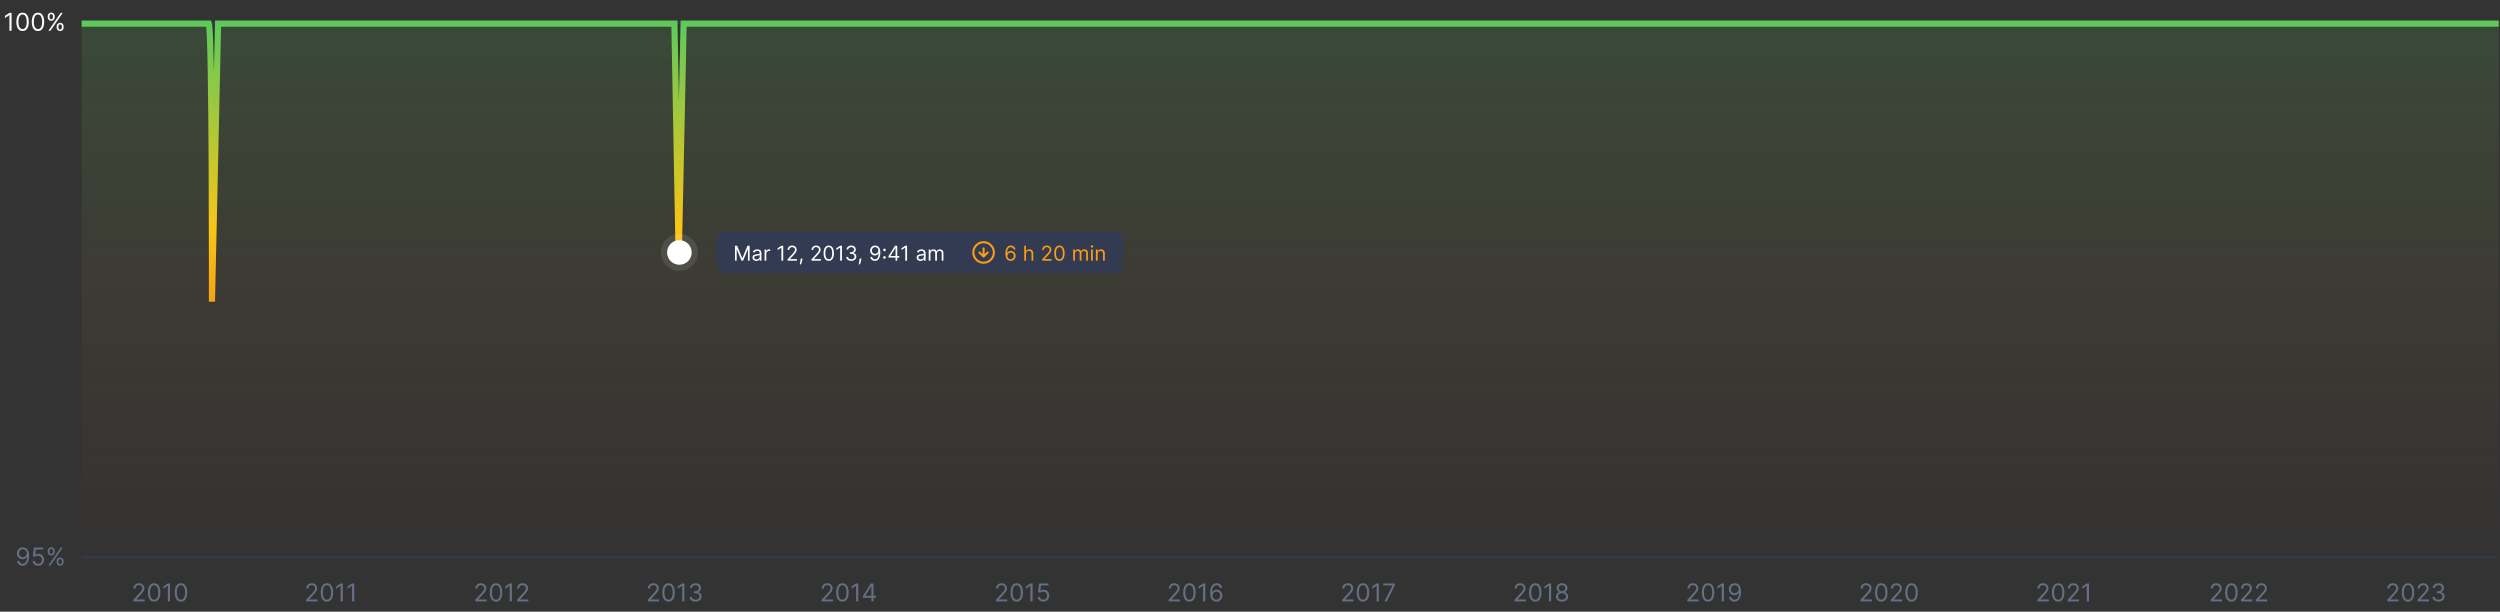 <svg width="1218" height="298" viewBox="0 0 1218 298" fill="none" xmlns="http://www.w3.org/2000/svg">
<rect x="0" y="0" width="1218" height="298" fill="#333333" stroke="none"/>
<path d="M5.643 6.273V15H4.587V7.381H4.536L2.405 8.795V7.722L4.587 6.273H5.643ZM11 15.119C10.358 15.119 9.811 14.945 9.359 14.595C8.908 14.243 8.562 13.733 8.324 13.065C8.085 12.395 7.966 11.585 7.966 10.636C7.966 9.693 8.085 8.888 8.324 8.22C8.565 7.55 8.912 7.038 9.364 6.686C9.818 6.331 10.364 6.153 11 6.153C11.636 6.153 12.18 6.331 12.632 6.686C13.087 7.038 13.433 7.55 13.672 8.22C13.913 8.888 14.034 9.693 14.034 10.636C14.034 11.585 13.915 12.395 13.676 13.065C13.438 13.733 13.092 14.243 12.641 14.595C12.189 14.945 11.642 15.119 11 15.119ZM11 14.182C11.636 14.182 12.131 13.875 12.483 13.261C12.835 12.648 13.011 11.773 13.011 10.636C13.011 9.881 12.93 9.237 12.768 8.706C12.609 8.175 12.379 7.77 12.078 7.491C11.78 7.213 11.421 7.074 11 7.074C10.369 7.074 9.876 7.385 9.521 8.007C9.166 8.626 8.989 9.503 8.989 10.636C8.989 11.392 9.068 12.034 9.227 12.562C9.386 13.091 9.615 13.493 9.913 13.768C10.214 14.044 10.577 14.182 11 14.182ZM18.5 15.119C17.858 15.119 17.311 14.945 16.859 14.595C16.408 14.243 16.062 13.733 15.824 13.065C15.585 12.395 15.466 11.585 15.466 10.636C15.466 9.693 15.585 8.888 15.824 8.22C16.065 7.55 16.412 7.038 16.864 6.686C17.318 6.331 17.864 6.153 18.5 6.153C19.136 6.153 19.68 6.331 20.132 6.686C20.587 7.038 20.933 7.55 21.172 8.22C21.413 8.888 21.534 9.693 21.534 10.636C21.534 11.585 21.415 12.395 21.176 13.065C20.938 13.733 20.592 14.243 20.141 14.595C19.689 14.945 19.142 15.119 18.5 15.119ZM18.5 14.182C19.136 14.182 19.631 13.875 19.983 13.261C20.335 12.648 20.511 11.773 20.511 10.636C20.511 9.881 20.43 9.237 20.268 8.706C20.109 8.175 19.879 7.77 19.578 7.491C19.28 7.213 18.921 7.074 18.5 7.074C17.869 7.074 17.376 7.385 17.021 8.007C16.666 8.626 16.489 9.503 16.489 10.636C16.489 11.392 16.568 12.034 16.727 12.562C16.886 13.091 17.115 13.493 17.413 13.768C17.715 14.044 18.077 14.182 18.5 14.182ZM27.602 13.364V12.903C27.602 12.585 27.668 12.294 27.798 12.03C27.932 11.763 28.125 11.55 28.378 11.391C28.634 11.229 28.943 11.148 29.307 11.148C29.676 11.148 29.986 11.229 30.236 11.391C30.486 11.55 30.675 11.763 30.803 12.03C30.93 12.294 30.994 12.585 30.994 12.903V13.364C30.994 13.682 30.929 13.974 30.798 14.242C30.671 14.506 30.48 14.719 30.227 14.881C29.977 15.04 29.671 15.119 29.307 15.119C28.938 15.119 28.626 15.04 28.374 14.881C28.121 14.719 27.929 14.506 27.798 14.242C27.668 13.974 27.602 13.682 27.602 13.364ZM28.472 12.903V13.364C28.472 13.628 28.534 13.865 28.659 14.075C28.784 14.283 29 14.386 29.307 14.386C29.605 14.386 29.815 14.283 29.938 14.075C30.062 13.865 30.125 13.628 30.125 13.364V12.903C30.125 12.639 30.065 12.403 29.946 12.196C29.827 11.986 29.614 11.881 29.307 11.881C29.009 11.881 28.794 11.986 28.663 12.196C28.535 12.403 28.472 12.639 28.472 12.903ZM23.256 8.369V7.909C23.256 7.591 23.321 7.3 23.452 7.036C23.585 6.768 23.778 6.555 24.031 6.396C24.287 6.234 24.597 6.153 24.96 6.153C25.329 6.153 25.639 6.234 25.889 6.396C26.139 6.555 26.328 6.768 26.456 7.036C26.584 7.3 26.648 7.591 26.648 7.909V8.369C26.648 8.688 26.582 8.98 26.452 9.247C26.324 9.511 26.134 9.724 25.881 9.886C25.631 10.046 25.324 10.125 24.96 10.125C24.591 10.125 24.28 10.046 24.027 9.886C23.774 9.724 23.582 9.511 23.452 9.247C23.321 8.98 23.256 8.688 23.256 8.369ZM24.125 7.909V8.369C24.125 8.634 24.188 8.871 24.312 9.081C24.438 9.288 24.653 9.392 24.96 9.392C25.259 9.392 25.469 9.288 25.591 9.081C25.716 8.871 25.778 8.634 25.778 8.369V7.909C25.778 7.645 25.719 7.409 25.599 7.202C25.48 6.991 25.267 6.886 24.96 6.886C24.662 6.886 24.447 6.991 24.317 7.202C24.189 7.409 24.125 7.645 24.125 7.909ZM23.579 15L29.579 6.273H30.551L24.551 15H23.579Z" fill="#FCFCFD"/>
<line x1="40.5" y1="11" x2="1215.5" y2="11" stroke="#323B52" stroke-linecap="round"/>
<path d="M11.143 266.653C11.501 266.656 11.859 266.724 12.217 266.858C12.575 266.991 12.901 267.213 13.197 267.523C13.492 267.83 13.729 268.249 13.908 268.78C14.087 269.311 14.177 269.977 14.177 270.778C14.177 271.554 14.103 272.243 13.955 272.845C13.81 273.445 13.6 273.95 13.325 274.362C13.052 274.774 12.72 275.087 12.327 275.3C11.938 275.513 11.498 275.619 11.006 275.619C10.518 275.619 10.082 275.523 9.698 275.33C9.317 275.134 9.005 274.862 8.761 274.516C8.519 274.166 8.364 273.761 8.296 273.301H9.336C9.43 273.702 9.616 274.033 9.894 274.294C10.175 274.553 10.546 274.682 11.006 274.682C11.68 274.682 12.211 274.388 12.6 273.8C12.992 273.212 13.188 272.381 13.188 271.307H13.12C12.961 271.545 12.772 271.751 12.553 271.925C12.335 272.098 12.092 272.232 11.825 272.325C11.557 272.419 11.273 272.466 10.972 272.466C10.472 272.466 10.014 272.342 9.596 272.095C9.181 271.845 8.849 271.503 8.599 271.068C8.352 270.631 8.228 270.131 8.228 269.568C8.228 269.034 8.347 268.545 8.586 268.102C8.827 267.656 9.165 267.301 9.6 267.037C10.038 266.773 10.552 266.645 11.143 266.653ZM11.143 267.591C10.785 267.591 10.462 267.68 10.175 267.859C9.891 268.036 9.665 268.274 9.498 268.575C9.333 268.874 9.251 269.205 9.251 269.568C9.251 269.932 9.33 270.263 9.489 270.561C9.651 270.857 9.871 271.092 10.15 271.268C10.431 271.442 10.751 271.528 11.109 271.528C11.379 271.528 11.63 271.476 11.863 271.371C12.096 271.263 12.299 271.116 12.472 270.932C12.648 270.744 12.786 270.533 12.886 270.297C12.985 270.058 13.035 269.81 13.035 269.551C13.035 269.21 12.952 268.891 12.788 268.592C12.626 268.294 12.401 268.053 12.114 267.868C11.83 267.683 11.506 267.591 11.143 267.591ZM18.58 275.619C18.08 275.619 17.63 275.52 17.229 275.321C16.828 275.122 16.508 274.849 16.266 274.503C16.024 274.156 15.892 273.761 15.87 273.318H16.892C16.932 273.713 17.111 274.04 17.429 274.298C17.75 274.554 18.134 274.682 18.58 274.682C18.938 274.682 19.256 274.598 19.534 274.43C19.816 274.263 20.036 274.033 20.195 273.74C20.357 273.445 20.438 273.111 20.438 272.739C20.438 272.358 20.354 272.018 20.186 271.72C20.022 271.419 19.794 271.182 19.505 271.009C19.215 270.835 18.884 270.747 18.512 270.744C18.245 270.741 17.971 270.783 17.689 270.868C17.408 270.95 17.177 271.057 16.995 271.188L16.006 271.068L16.534 266.773H21.069V267.71H17.421L17.114 270.284H17.165C17.344 270.142 17.569 270.024 17.838 269.93C18.108 269.837 18.39 269.79 18.682 269.79C19.216 269.79 19.692 269.918 20.11 270.173C20.53 270.426 20.86 270.773 21.098 271.213C21.34 271.653 21.461 272.156 21.461 272.722C21.461 273.278 21.336 273.776 21.086 274.213C20.838 274.648 20.497 274.991 20.063 275.244C19.628 275.494 19.134 275.619 18.58 275.619ZM27.602 273.864V273.403C27.602 273.085 27.668 272.794 27.798 272.53C27.932 272.263 28.125 272.05 28.378 271.891C28.634 271.729 28.943 271.648 29.307 271.648C29.676 271.648 29.986 271.729 30.236 271.891C30.486 272.05 30.675 272.263 30.803 272.53C30.93 272.794 30.994 273.085 30.994 273.403V273.864C30.994 274.182 30.929 274.474 30.798 274.741C30.671 275.006 30.48 275.219 30.227 275.381C29.977 275.54 29.671 275.619 29.307 275.619C28.938 275.619 28.626 275.54 28.374 275.381C28.121 275.219 27.929 275.006 27.798 274.741C27.668 274.474 27.602 274.182 27.602 273.864ZM28.472 273.403V273.864C28.472 274.128 28.534 274.365 28.659 274.575C28.784 274.783 29 274.886 29.307 274.886C29.605 274.886 29.815 274.783 29.938 274.575C30.062 274.365 30.125 274.128 30.125 273.864V273.403C30.125 273.139 30.065 272.903 29.946 272.696C29.827 272.486 29.614 272.381 29.307 272.381C29.009 272.381 28.794 272.486 28.663 272.696C28.535 272.903 28.472 273.139 28.472 273.403ZM23.256 268.869V268.409C23.256 268.091 23.321 267.8 23.452 267.536C23.585 267.268 23.778 267.055 24.031 266.896C24.287 266.734 24.597 266.653 24.96 266.653C25.329 266.653 25.639 266.734 25.889 266.896C26.139 267.055 26.328 267.268 26.456 267.536C26.584 267.8 26.648 268.091 26.648 268.409V268.869C26.648 269.187 26.582 269.48 26.452 269.747C26.324 270.011 26.134 270.224 25.881 270.386C25.631 270.545 25.324 270.625 24.96 270.625C24.591 270.625 24.28 270.545 24.027 270.386C23.774 270.224 23.582 270.011 23.452 269.747C23.321 269.48 23.256 269.187 23.256 268.869ZM24.125 268.409V268.869C24.125 269.134 24.188 269.371 24.312 269.581C24.438 269.788 24.653 269.892 24.96 269.892C25.259 269.892 25.469 269.788 25.591 269.581C25.716 269.371 25.778 269.134 25.778 268.869V268.409C25.778 268.145 25.719 267.909 25.599 267.702C25.48 267.491 25.267 267.386 24.96 267.386C24.662 267.386 24.447 267.491 24.317 267.702C24.189 267.909 24.125 268.145 24.125 268.409ZM23.579 275.5L29.579 266.773H30.551L24.551 275.5H23.579Z" fill="#667085"/>
<line x1="40.5" y1="271.5" x2="1215.5" y2="271.5" stroke="#323B52" stroke-linecap="round"/>
<path d="M64.981 293V292.233L67.862 289.08C68.2 288.71 68.479 288.389 68.697 288.116C68.916 287.841 69.078 287.582 69.183 287.341C69.291 287.097 69.345 286.841 69.345 286.574C69.345 286.267 69.271 286.001 69.124 285.777C68.979 285.553 68.78 285.379 68.527 285.257C68.274 285.135 67.99 285.074 67.675 285.074C67.34 285.074 67.047 285.143 66.797 285.283C66.55 285.419 66.358 285.611 66.222 285.858C66.088 286.105 66.021 286.395 66.021 286.727H65.016C65.016 286.216 65.133 285.767 65.369 285.381C65.605 284.994 65.926 284.693 66.332 284.477C66.742 284.261 67.2 284.153 67.709 284.153C68.22 284.153 68.673 284.261 69.068 284.477C69.463 284.693 69.773 284.984 69.997 285.351C70.222 285.717 70.334 286.125 70.334 286.574C70.334 286.895 70.276 287.209 70.159 287.516C70.046 287.82 69.847 288.159 69.562 288.534C69.281 288.906 68.891 289.361 68.391 289.898L66.43 291.994V292.062H70.487V293H64.981ZM75.094 293.119C74.452 293.119 73.905 292.945 73.453 292.595C73.001 292.243 72.656 291.733 72.418 291.065C72.179 290.395 72.06 289.585 72.06 288.636C72.06 287.693 72.179 286.888 72.418 286.22C72.659 285.55 73.006 285.038 73.457 284.686C73.912 284.331 74.457 284.153 75.094 284.153C75.73 284.153 76.274 284.331 76.726 284.686C77.18 285.038 77.527 285.55 77.766 286.22C78.007 286.888 78.128 287.693 78.128 288.636C78.128 289.585 78.008 290.395 77.77 291.065C77.531 291.733 77.186 292.243 76.734 292.595C76.283 292.945 75.736 293.119 75.094 293.119ZM75.094 292.182C75.73 292.182 76.224 291.875 76.577 291.261C76.929 290.648 77.105 289.773 77.105 288.636C77.105 287.881 77.024 287.237 76.862 286.706C76.703 286.175 76.473 285.77 76.172 285.491C75.874 285.213 75.514 285.074 75.094 285.074C74.463 285.074 73.97 285.385 73.615 286.007C73.26 286.626 73.082 287.503 73.082 288.636C73.082 289.392 73.162 290.034 73.321 290.562C73.48 291.091 73.709 291.493 74.007 291.768C74.308 292.044 74.671 292.182 75.094 292.182ZM82.815 284.273V293H81.758V285.381H81.707L79.577 286.795V285.722L81.758 284.273H82.815ZM88.172 293.119C87.53 293.119 86.983 292.945 86.531 292.595C86.079 292.243 85.734 291.733 85.496 291.065C85.257 290.395 85.138 289.585 85.138 288.636C85.138 287.693 85.257 286.888 85.496 286.22C85.737 285.55 86.084 285.038 86.535 284.686C86.99 284.331 87.535 284.153 88.172 284.153C88.808 284.153 89.352 284.331 89.804 284.686C90.258 285.038 90.605 285.55 90.844 286.22C91.085 286.888 91.206 287.693 91.206 288.636C91.206 289.585 91.087 290.395 90.848 291.065C90.609 291.733 90.264 292.243 89.812 292.595C89.361 292.945 88.814 293.119 88.172 293.119ZM88.172 292.182C88.808 292.182 89.303 291.875 89.655 291.261C90.007 290.648 90.183 289.773 90.183 288.636C90.183 287.881 90.102 287.237 89.94 286.706C89.781 286.175 89.551 285.77 89.25 285.491C88.952 285.213 88.592 285.074 88.172 285.074C87.541 285.074 87.048 285.385 86.693 286.007C86.338 286.626 86.16 287.503 86.16 288.636C86.16 289.392 86.24 290.034 86.399 290.562C86.558 291.091 86.787 291.493 87.085 291.768C87.386 292.044 87.749 292.182 88.172 292.182Z" fill="#667085"/>
<path d="M149.173 293V292.233L152.054 289.08C152.392 288.71 152.67 288.389 152.889 288.116C153.108 287.841 153.27 287.582 153.375 287.341C153.483 287.097 153.537 286.841 153.537 286.574C153.537 286.267 153.463 286.001 153.315 285.777C153.17 285.553 152.971 285.379 152.718 285.257C152.466 285.135 152.181 285.074 151.866 285.074C151.531 285.074 151.238 285.143 150.988 285.283C150.741 285.419 150.549 285.611 150.413 285.858C150.279 286.105 150.213 286.395 150.213 286.727H149.207C149.207 286.216 149.325 285.767 149.561 285.381C149.797 284.994 150.118 284.693 150.524 284.477C150.933 284.261 151.392 284.153 151.9 284.153C152.412 284.153 152.865 284.261 153.26 284.477C153.654 284.693 153.964 284.984 154.189 285.351C154.413 285.717 154.525 286.125 154.525 286.574C154.525 286.895 154.467 287.209 154.35 287.516C154.237 287.82 154.038 288.159 153.754 288.534C153.473 288.906 153.082 289.361 152.582 289.898L150.622 291.994V292.062H154.679V293H149.173ZM159.285 293.119C158.643 293.119 158.096 292.945 157.645 292.595C157.193 292.243 156.848 291.733 156.609 291.065C156.37 290.395 156.251 289.585 156.251 288.636C156.251 287.693 156.37 286.888 156.609 286.22C156.85 285.55 157.197 285.038 157.649 284.686C158.103 284.331 158.649 284.153 159.285 284.153C159.922 284.153 160.466 284.331 160.917 284.686C161.372 285.038 161.718 285.55 161.957 286.22C162.199 286.888 162.319 287.693 162.319 288.636C162.319 289.585 162.2 290.395 161.961 291.065C161.723 291.733 161.377 292.243 160.926 292.595C160.474 292.945 159.927 293.119 159.285 293.119ZM159.285 292.182C159.922 292.182 160.416 291.875 160.768 291.261C161.12 290.648 161.297 289.773 161.297 288.636C161.297 287.881 161.216 287.237 161.054 286.706C160.895 286.175 160.664 285.77 160.363 285.491C160.065 285.213 159.706 285.074 159.285 285.074C158.654 285.074 158.162 285.385 157.806 286.007C157.451 286.626 157.274 287.503 157.274 288.636C157.274 289.392 157.353 290.034 157.512 290.562C157.672 291.091 157.9 291.493 158.199 291.768C158.5 292.044 158.862 292.182 159.285 292.182ZM167.007 284.273V293H165.95V285.381H165.899L163.768 286.795V285.722L165.95 284.273H167.007ZM172.585 284.273V293H171.528V285.381H171.477L169.346 286.795V285.722L171.528 284.273H172.585Z" fill="#667085"/>
<path d="M231.56 293V292.233L234.44 289.08C234.778 288.71 235.057 288.389 235.276 288.116C235.494 287.841 235.656 287.582 235.761 287.341C235.869 287.097 235.923 286.841 235.923 286.574C235.923 286.267 235.849 286.001 235.702 285.777C235.557 285.553 235.358 285.379 235.105 285.257C234.852 285.135 234.568 285.074 234.253 285.074C233.918 285.074 233.625 285.143 233.375 285.283C233.128 285.419 232.936 285.611 232.8 285.858C232.666 286.105 232.599 286.395 232.599 286.727H231.594C231.594 286.216 231.712 285.767 231.947 285.381C232.183 284.994 232.504 284.693 232.911 284.477C233.32 284.261 233.778 284.153 234.287 284.153C234.798 284.153 235.251 284.261 235.646 284.477C236.041 284.693 236.351 284.984 236.575 285.351C236.8 285.717 236.912 286.125 236.912 286.574C236.912 286.895 236.854 287.209 236.737 287.516C236.624 287.82 236.425 288.159 236.141 288.534C235.859 288.906 235.469 289.361 234.969 289.898L233.009 291.994V292.062H237.065V293H231.56ZM241.672 293.119C241.03 293.119 240.483 292.945 240.031 292.595C239.58 292.243 239.234 291.733 238.996 291.065C238.757 290.395 238.638 289.585 238.638 288.636C238.638 287.693 238.757 286.888 238.996 286.22C239.237 285.55 239.584 285.038 240.036 284.686C240.49 284.331 241.036 284.153 241.672 284.153C242.308 284.153 242.852 284.331 243.304 284.686C243.759 285.038 244.105 285.55 244.344 286.22C244.585 286.888 244.706 287.693 244.706 288.636C244.706 289.585 244.587 290.395 244.348 291.065C244.109 291.733 243.764 292.243 243.312 292.595C242.861 292.945 242.314 293.119 241.672 293.119ZM241.672 292.182C242.308 292.182 242.803 291.875 243.155 291.261C243.507 290.648 243.683 289.773 243.683 288.636C243.683 287.881 243.602 287.237 243.44 286.706C243.281 286.175 243.051 285.77 242.75 285.491C242.452 285.213 242.092 285.074 241.672 285.074C241.041 285.074 240.548 285.385 240.193 286.007C239.838 286.626 239.661 287.503 239.661 288.636C239.661 289.392 239.74 290.034 239.899 290.562C240.058 291.091 240.287 291.493 240.585 291.768C240.886 292.044 241.249 292.182 241.672 292.182ZM249.393 284.273V293H248.337V285.381H248.286L246.155 286.795V285.722L248.337 284.273H249.393ZM251.903 293V292.233L254.784 289.08C255.122 288.71 255.401 288.389 255.619 288.116C255.838 287.841 256 287.582 256.105 287.341C256.213 287.097 256.267 286.841 256.267 286.574C256.267 286.267 256.193 286.001 256.045 285.777C255.901 285.553 255.702 285.379 255.449 285.257C255.196 285.135 254.912 285.074 254.597 285.074C254.261 285.074 253.969 285.143 253.719 285.283C253.472 285.419 253.28 285.611 253.143 285.858C253.01 286.105 252.943 286.395 252.943 286.727H251.938C251.938 286.216 252.055 285.767 252.291 285.381C252.527 284.994 252.848 284.693 253.254 284.477C253.663 284.261 254.122 284.153 254.631 284.153C255.142 284.153 255.595 284.261 255.99 284.477C256.385 284.693 256.695 284.984 256.919 285.351C257.143 285.717 257.256 286.125 257.256 286.574C257.256 286.895 257.197 287.209 257.081 287.516C256.967 287.82 256.768 288.159 256.484 288.534C256.203 288.906 255.812 289.361 255.312 289.898L253.352 291.994V292.062H257.409V293H251.903Z" fill="#667085"/>
<path d="M315.603 293V292.233L318.483 289.08C318.821 288.71 319.1 288.389 319.319 288.116C319.537 287.841 319.699 287.582 319.804 287.341C319.912 287.097 319.966 286.841 319.966 286.574C319.966 286.267 319.892 286.001 319.745 285.777C319.6 285.553 319.401 285.379 319.148 285.257C318.895 285.135 318.611 285.074 318.296 285.074C317.961 285.074 317.668 285.143 317.418 285.283C317.171 285.419 316.979 285.611 316.843 285.858C316.709 286.105 316.642 286.395 316.642 286.727H315.637C315.637 286.216 315.755 285.767 315.99 285.381C316.226 284.994 316.547 284.693 316.953 284.477C317.363 284.261 317.821 284.153 318.33 284.153C318.841 284.153 319.294 284.261 319.689 284.477C320.084 284.693 320.394 284.984 320.618 285.351C320.843 285.717 320.955 286.125 320.955 286.574C320.955 286.895 320.897 287.209 320.78 287.516C320.667 287.82 320.468 288.159 320.184 288.534C319.902 288.906 319.512 289.361 319.012 289.898L317.051 291.994V292.062H321.108V293H315.603ZM325.715 293.119C325.073 293.119 324.526 292.945 324.074 292.595C323.623 292.243 323.277 291.733 323.039 291.065C322.8 290.395 322.681 289.585 322.681 288.636C322.681 287.693 322.8 286.888 323.039 286.22C323.28 285.55 323.627 285.038 324.078 284.686C324.533 284.331 325.078 284.153 325.715 284.153C326.351 284.153 326.895 284.331 327.347 284.686C327.801 285.038 328.148 285.55 328.387 286.22C328.628 286.888 328.749 287.693 328.749 288.636C328.749 289.585 328.63 290.395 328.391 291.065C328.152 291.733 327.807 292.243 327.355 292.595C326.904 292.945 326.357 293.119 325.715 293.119ZM325.715 292.182C326.351 292.182 326.846 291.875 327.198 291.261C327.55 290.648 327.726 289.773 327.726 288.636C327.726 287.881 327.645 287.237 327.483 286.706C327.324 286.175 327.094 285.77 326.793 285.491C326.495 285.213 326.135 285.074 325.715 285.074C325.084 285.074 324.591 285.385 324.236 286.007C323.881 286.626 323.703 287.503 323.703 288.636C323.703 289.392 323.783 290.034 323.942 290.562C324.101 291.091 324.33 291.493 324.628 291.768C324.929 292.044 325.292 292.182 325.715 292.182ZM333.436 284.273V293H332.38V285.381H332.328L330.198 286.795V285.722L332.38 284.273H333.436ZM338.895 293.119C338.333 293.119 337.831 293.023 337.391 292.83C336.953 292.636 336.605 292.368 336.347 292.024C336.091 291.678 335.952 291.276 335.929 290.818H337.003C337.026 291.099 337.123 291.342 337.293 291.547C337.463 291.749 337.686 291.905 337.962 292.016C338.238 292.126 338.543 292.182 338.878 292.182C339.253 292.182 339.586 292.116 339.875 291.986C340.165 291.855 340.392 291.673 340.557 291.44C340.722 291.207 340.804 290.938 340.804 290.631C340.804 290.31 340.725 290.027 340.566 289.783C340.407 289.536 340.174 289.342 339.867 289.203C339.56 289.064 339.185 288.994 338.742 288.994H338.043V288.057H338.742C339.088 288.057 339.392 287.994 339.654 287.869C339.918 287.744 340.124 287.568 340.272 287.341C340.422 287.114 340.498 286.847 340.498 286.54C340.498 286.244 340.432 285.987 340.301 285.768C340.171 285.55 339.986 285.379 339.748 285.257C339.512 285.135 339.233 285.074 338.912 285.074C338.611 285.074 338.327 285.129 338.06 285.24C337.796 285.348 337.58 285.506 337.412 285.713C337.245 285.918 337.154 286.165 337.14 286.455H336.117C336.134 285.997 336.272 285.597 336.53 285.253C336.789 284.906 337.127 284.636 337.544 284.443C337.965 284.25 338.426 284.153 338.929 284.153C339.469 284.153 339.932 284.263 340.319 284.482C340.705 284.697 341.002 284.983 341.209 285.338C341.417 285.693 341.52 286.077 341.52 286.489C341.52 286.98 341.391 287.399 341.132 287.746C340.877 288.092 340.529 288.332 340.088 288.466V288.534C340.64 288.625 341.07 288.859 341.38 289.237C341.689 289.612 341.844 290.077 341.844 290.631C341.844 291.105 341.715 291.531 341.456 291.909C341.201 292.284 340.851 292.58 340.408 292.795C339.965 293.011 339.461 293.119 338.895 293.119Z" fill="#667085"/>
<path d="M400.306 293V292.233L403.186 289.08C403.525 288.71 403.803 288.389 404.022 288.116C404.24 287.841 404.402 287.582 404.507 287.341C404.615 287.097 404.669 286.841 404.669 286.574C404.669 286.267 404.596 286.001 404.448 285.777C404.303 285.553 404.104 285.379 403.851 285.257C403.598 285.135 403.314 285.074 402.999 285.074C402.664 285.074 402.371 285.143 402.121 285.283C401.874 285.419 401.682 285.611 401.546 285.858C401.412 286.105 401.346 286.395 401.346 286.727H400.34C400.34 286.216 400.458 285.767 400.694 285.381C400.929 284.994 401.25 284.693 401.657 284.477C402.066 284.261 402.525 284.153 403.033 284.153C403.544 284.153 403.998 284.261 404.392 284.477C404.787 284.693 405.097 284.984 405.321 285.351C405.546 285.717 405.658 286.125 405.658 286.574C405.658 286.895 405.6 287.209 405.483 287.516C405.37 287.82 405.171 288.159 404.887 288.534C404.605 288.906 404.215 289.361 403.715 289.898L401.755 291.994V292.062H405.811V293H400.306ZM410.418 293.119C409.776 293.119 409.229 292.945 408.777 292.595C408.326 292.243 407.98 291.733 407.742 291.065C407.503 290.395 407.384 289.585 407.384 288.636C407.384 287.693 407.503 286.888 407.742 286.22C407.983 285.55 408.33 285.038 408.782 284.686C409.236 284.331 409.782 284.153 410.418 284.153C411.054 284.153 411.598 284.331 412.05 284.686C412.505 285.038 412.851 285.55 413.09 286.22C413.331 286.888 413.452 287.693 413.452 288.636C413.452 289.585 413.333 290.395 413.094 291.065C412.855 291.733 412.51 292.243 412.059 292.595C411.607 292.945 411.06 293.119 410.418 293.119ZM410.418 292.182C411.054 292.182 411.549 291.875 411.901 291.261C412.253 290.648 412.429 289.773 412.429 288.636C412.429 287.881 412.348 287.237 412.186 286.706C412.027 286.175 411.797 285.77 411.496 285.491C411.198 285.213 410.838 285.074 410.418 285.074C409.787 285.074 409.294 285.385 408.939 286.007C408.584 286.626 408.407 287.503 408.407 288.636C408.407 289.392 408.486 290.034 408.645 290.562C408.804 291.091 409.033 291.493 409.331 291.768C409.632 292.044 409.995 292.182 410.418 292.182ZM418.14 284.273V293H417.083V285.381H417.032L414.901 286.795V285.722L417.083 284.273H418.14ZM420.445 291.21V290.341L424.28 284.273H424.911V285.619H424.485L421.587 290.205V290.273H426.752V291.21H420.445ZM424.553 293V290.946V290.541V284.273H425.559V293H424.553Z" fill="#667085"/>
<path d="M485.235 293V292.233L488.116 289.08C488.454 288.71 488.733 288.389 488.951 288.116C489.17 287.841 489.332 287.582 489.437 287.341C489.545 287.097 489.599 286.841 489.599 286.574C489.599 286.267 489.525 286.001 489.377 285.777C489.233 285.553 489.034 285.379 488.781 285.257C488.528 285.135 488.244 285.074 487.929 285.074C487.593 285.074 487.301 285.143 487.051 285.283C486.804 285.419 486.612 285.611 486.475 285.858C486.342 286.105 486.275 286.395 486.275 286.727H485.27C485.27 286.216 485.387 285.767 485.623 285.381C485.859 284.994 486.18 284.693 486.586 284.477C486.995 284.261 487.454 284.153 487.963 284.153C488.474 284.153 488.927 284.261 489.322 284.477C489.717 284.693 490.027 284.984 490.251 285.351C490.475 285.717 490.588 286.125 490.588 286.574C490.588 286.895 490.529 287.209 490.413 287.516C490.299 287.82 490.1 288.159 489.816 288.534C489.535 288.906 489.145 289.361 488.645 289.898L486.684 291.994V292.062H490.741V293H485.235ZM495.348 293.119C494.706 293.119 494.159 292.945 493.707 292.595C493.255 292.243 492.91 291.733 492.672 291.065C492.433 290.395 492.314 289.585 492.314 288.636C492.314 287.693 492.433 286.888 492.672 286.22C492.913 285.55 493.26 285.038 493.711 284.686C494.166 284.331 494.711 284.153 495.348 284.153C495.984 284.153 496.528 284.331 496.98 284.686C497.434 285.038 497.781 285.55 498.02 286.22C498.261 286.888 498.382 287.693 498.382 288.636C498.382 289.585 498.262 290.395 498.024 291.065C497.785 291.733 497.44 292.243 496.988 292.595C496.537 292.945 495.99 293.119 495.348 293.119ZM495.348 292.182C495.984 292.182 496.478 291.875 496.831 291.261C497.183 290.648 497.359 289.773 497.359 288.636C497.359 287.881 497.278 287.237 497.116 286.706C496.957 286.175 496.727 285.77 496.426 285.491C496.127 285.213 495.768 285.074 495.348 285.074C494.717 285.074 494.224 285.385 493.869 286.007C493.514 286.626 493.336 287.503 493.336 288.636C493.336 289.392 493.416 290.034 493.575 290.562C493.734 291.091 493.963 291.493 494.261 291.768C494.562 292.044 494.924 292.182 495.348 292.182ZM503.069 284.273V293H502.012V285.381H501.961L499.831 286.795V285.722L502.012 284.273H503.069ZM508.306 293.119C507.806 293.119 507.356 293.02 506.956 292.821C506.555 292.622 506.234 292.349 505.993 292.003C505.751 291.656 505.619 291.261 505.596 290.818H506.619C506.659 291.213 506.838 291.54 507.156 291.798C507.477 292.054 507.86 292.182 508.306 292.182C508.664 292.182 508.983 292.098 509.261 291.93C509.542 291.763 509.762 291.533 509.922 291.24C510.083 290.945 510.164 290.611 510.164 290.239C510.164 289.858 510.081 289.518 509.913 289.22C509.748 288.919 509.521 288.682 509.231 288.509C508.941 288.335 508.61 288.247 508.238 288.244C507.971 288.241 507.697 288.283 507.416 288.368C507.135 288.45 506.903 288.557 506.721 288.688L505.733 288.568L506.261 284.273H510.795V285.21H507.147L506.841 287.784H506.892C507.071 287.642 507.295 287.524 507.565 287.43C507.835 287.337 508.116 287.29 508.409 287.29C508.943 287.29 509.419 287.418 509.836 287.673C510.257 287.926 510.586 288.273 510.825 288.713C511.066 289.153 511.187 289.656 511.187 290.222C511.187 290.778 511.062 291.276 510.812 291.713C510.565 292.148 510.224 292.491 509.789 292.744C509.355 292.994 508.86 293.119 508.306 293.119Z" fill="#667085"/>
<path d="M569.372 293V292.233L572.253 289.08C572.591 288.71 572.869 288.389 573.088 288.116C573.307 287.841 573.469 287.582 573.574 287.341C573.682 287.097 573.736 286.841 573.736 286.574C573.736 286.267 573.662 286.001 573.514 285.777C573.369 285.553 573.17 285.379 572.918 285.257C572.665 285.135 572.381 285.074 572.065 285.074C571.73 285.074 571.438 285.143 571.188 285.283C570.94 285.419 570.749 285.611 570.612 285.858C570.479 286.105 570.412 286.395 570.412 286.727H569.406C569.406 286.216 569.524 285.767 569.76 285.381C569.996 284.994 570.317 284.693 570.723 284.477C571.132 284.261 571.591 284.153 572.099 284.153C572.611 284.153 573.064 284.261 573.459 284.477C573.854 284.693 574.163 284.984 574.388 285.351C574.612 285.717 574.724 286.125 574.724 286.574C574.724 286.895 574.666 287.209 574.55 287.516C574.436 287.82 574.237 288.159 573.953 288.534C573.672 288.906 573.281 289.361 572.781 289.898L570.821 291.994V292.062H574.878V293H569.372ZM579.484 293.119C578.842 293.119 578.295 292.945 577.844 292.595C577.392 292.243 577.047 291.733 576.808 291.065C576.57 290.395 576.45 289.585 576.45 288.636C576.45 287.693 576.57 286.888 576.808 286.22C577.05 285.55 577.396 285.038 577.848 284.686C578.303 284.331 578.848 284.153 579.484 284.153C580.121 284.153 580.665 284.331 581.116 284.686C581.571 285.038 581.918 285.55 582.156 286.22C582.398 286.888 582.518 287.693 582.518 288.636C582.518 289.585 582.399 290.395 582.161 291.065C581.922 291.733 581.577 292.243 581.125 292.595C580.673 292.945 580.126 293.119 579.484 293.119ZM579.484 292.182C580.121 292.182 580.615 291.875 580.967 291.261C581.32 290.648 581.496 289.773 581.496 288.636C581.496 287.881 581.415 287.237 581.253 286.706C581.094 286.175 580.864 285.77 580.562 285.491C580.264 285.213 579.905 285.074 579.484 285.074C578.854 285.074 578.361 285.385 578.006 286.007C577.651 286.626 577.473 287.503 577.473 288.636C577.473 289.392 577.553 290.034 577.712 290.562C577.871 291.091 578.099 291.493 578.398 291.768C578.699 292.044 579.061 292.182 579.484 292.182ZM587.206 284.273V293H586.149V285.381H586.098L583.967 286.795V285.722L586.149 284.273H587.206ZM592.614 293.119C592.256 293.114 591.898 293.045 591.54 292.915C591.182 292.784 590.855 292.564 590.56 292.254C590.264 291.942 590.027 291.52 589.848 290.989C589.669 290.455 589.58 289.784 589.58 288.977C589.58 288.205 589.652 287.52 589.797 286.923C589.942 286.324 590.152 285.82 590.428 285.411C590.703 284.999 591.036 284.686 591.425 284.473C591.817 284.26 592.259 284.153 592.75 284.153C593.239 284.153 593.673 284.251 594.054 284.447C594.438 284.641 594.75 284.911 594.991 285.257C595.233 285.604 595.389 286.003 595.46 286.455H594.42C594.324 286.062 594.136 285.737 593.858 285.479C593.58 285.22 593.21 285.091 592.75 285.091C592.074 285.091 591.541 285.385 591.152 285.973C590.766 286.561 590.571 287.386 590.568 288.449H590.636C590.795 288.207 590.984 288.001 591.203 287.831C591.425 287.658 591.669 287.524 591.936 287.43C592.203 287.337 592.486 287.29 592.784 287.29C593.284 287.29 593.741 287.415 594.156 287.665C594.571 287.912 594.903 288.254 595.153 288.692C595.403 289.126 595.528 289.625 595.528 290.188C595.528 290.727 595.408 291.222 595.166 291.67C594.925 292.116 594.585 292.472 594.148 292.736C593.713 292.997 593.202 293.125 592.614 293.119ZM592.614 292.182C592.972 292.182 593.293 292.092 593.577 291.913C593.864 291.734 594.089 291.494 594.254 291.193C594.422 290.892 594.506 290.557 594.506 290.188C594.506 289.827 594.425 289.499 594.263 289.203C594.104 288.905 593.884 288.668 593.602 288.491C593.324 288.315 593.006 288.227 592.648 288.227C592.378 288.227 592.126 288.281 591.893 288.389C591.661 288.494 591.456 288.639 591.28 288.824C591.107 289.009 590.97 289.22 590.871 289.459C590.771 289.695 590.722 289.943 590.722 290.205C590.722 290.551 590.803 290.875 590.964 291.176C591.129 291.477 591.354 291.72 591.638 291.905C591.925 292.089 592.25 292.182 592.614 292.182Z" fill="#667085"/>
<path d="M653.919 293V292.233L656.8 289.08C657.138 288.71 657.416 288.389 657.635 288.116C657.854 287.841 658.016 287.582 658.121 287.341C658.229 287.097 658.283 286.841 658.283 286.574C658.283 286.267 658.209 286.001 658.061 285.777C657.916 285.553 657.717 285.379 657.464 285.257C657.212 285.135 656.928 285.074 656.612 285.074C656.277 285.074 655.984 285.143 655.734 285.283C655.487 285.419 655.295 285.611 655.159 285.858C655.026 286.105 654.959 286.395 654.959 286.727H653.953C653.953 286.216 654.071 285.767 654.307 285.381C654.543 284.994 654.864 284.693 655.27 284.477C655.679 284.261 656.138 284.153 656.646 284.153C657.158 284.153 657.611 284.261 658.006 284.477C658.401 284.693 658.71 284.984 658.935 285.351C659.159 285.717 659.271 286.125 659.271 286.574C659.271 286.895 659.213 287.209 659.097 287.516C658.983 287.82 658.784 288.159 658.5 288.534C658.219 288.906 657.828 289.361 657.328 289.898L655.368 291.994V292.062H659.425V293H653.919ZM664.031 293.119C663.389 293.119 662.842 292.945 662.391 292.595C661.939 292.243 661.594 291.733 661.355 291.065C661.116 290.395 660.997 289.585 660.997 288.636C660.997 287.693 661.116 286.888 661.355 286.22C661.597 285.55 661.943 285.038 662.395 284.686C662.849 284.331 663.395 284.153 664.031 284.153C664.668 284.153 665.212 284.331 665.663 284.686C666.118 285.038 666.464 285.55 666.703 286.22C666.945 286.888 667.065 287.693 667.065 288.636C667.065 289.585 666.946 290.395 666.707 291.065C666.469 291.733 666.124 292.243 665.672 292.595C665.22 292.945 664.673 293.119 664.031 293.119ZM664.031 292.182C664.668 292.182 665.162 291.875 665.514 291.261C665.866 290.648 666.043 289.773 666.043 288.636C666.043 287.881 665.962 287.237 665.8 286.706C665.641 286.175 665.411 285.77 665.109 285.491C664.811 285.213 664.452 285.074 664.031 285.074C663.401 285.074 662.908 285.385 662.553 286.007C662.197 286.626 662.02 287.503 662.02 288.636C662.02 289.392 662.099 290.034 662.259 290.562C662.418 291.091 662.646 291.493 662.945 291.768C663.246 292.044 663.608 292.182 664.031 292.182ZM671.753 284.273V293H670.696V285.381H670.645L668.514 286.795V285.722L670.696 284.273H671.753ZM674.536 293L678.439 285.278V285.21H673.939V284.273H679.53V285.261L675.643 293H674.536Z" fill="#667085"/>
<path d="M737.88 293V292.233L740.761 289.08C741.099 288.71 741.377 288.389 741.596 288.116C741.815 287.841 741.977 287.582 742.082 287.341C742.19 287.097 742.244 286.841 742.244 286.574C742.244 286.267 742.17 286.001 742.022 285.777C741.877 285.553 741.678 285.379 741.425 285.257C741.173 285.135 740.888 285.074 740.573 285.074C740.238 285.074 739.945 285.143 739.695 285.283C739.448 285.419 739.256 285.611 739.12 285.858C738.987 286.105 738.92 286.395 738.92 286.727H737.914C737.914 286.216 738.032 285.767 738.268 285.381C738.504 284.994 738.825 284.693 739.231 284.477C739.64 284.261 740.099 284.153 740.607 284.153C741.119 284.153 741.572 284.261 741.967 284.477C742.362 284.693 742.671 284.984 742.896 285.351C743.12 285.717 743.232 286.125 743.232 286.574C743.232 286.895 743.174 287.209 743.058 287.516C742.944 287.82 742.745 288.159 742.461 288.534C742.18 288.906 741.789 289.361 741.289 289.898L739.329 291.994V292.062H743.386V293H737.88ZM747.992 293.119C747.35 293.119 746.803 292.945 746.352 292.595C745.9 292.243 745.555 291.733 745.316 291.065C745.077 290.395 744.958 289.585 744.958 288.636C744.958 287.693 745.077 286.888 745.316 286.22C745.558 285.55 745.904 285.038 746.356 284.686C746.81 284.331 747.356 284.153 747.992 284.153C748.629 284.153 749.173 284.331 749.624 284.686C750.079 285.038 750.425 285.55 750.664 286.22C750.906 286.888 751.026 287.693 751.026 288.636C751.026 289.585 750.907 290.395 750.668 291.065C750.43 291.733 750.085 292.243 749.633 292.595C749.181 292.945 748.634 293.119 747.992 293.119ZM747.992 292.182C748.629 292.182 749.123 291.875 749.475 291.261C749.827 290.648 750.004 289.773 750.004 288.636C750.004 287.881 749.923 287.237 749.761 286.706C749.602 286.175 749.371 285.77 749.07 285.491C748.772 285.213 748.413 285.074 747.992 285.074C747.362 285.074 746.869 285.385 746.513 286.007C746.158 286.626 745.981 287.503 745.981 288.636C745.981 289.392 746.06 290.034 746.219 290.562C746.379 291.091 746.607 291.493 746.906 291.768C747.207 292.044 747.569 292.182 747.992 292.182ZM755.714 284.273V293H754.657V285.381H754.606L752.475 286.795V285.722L754.657 284.273H755.714ZM761.019 293.119C760.434 293.119 759.917 293.016 759.468 292.808C759.022 292.598 758.674 292.31 758.424 291.943C758.174 291.574 758.05 291.153 758.053 290.682C758.05 290.312 758.123 289.972 758.271 289.659C758.418 289.344 758.62 289.081 758.876 288.871C759.134 288.658 759.423 288.523 759.741 288.466V288.415C759.323 288.307 758.991 288.072 758.744 287.712C758.496 287.348 758.374 286.935 758.377 286.472C758.374 286.028 758.487 285.632 758.714 285.283C758.941 284.933 759.254 284.658 759.651 284.456C760.052 284.254 760.508 284.153 761.019 284.153C761.525 284.153 761.977 284.254 762.374 284.456C762.772 284.658 763.085 284.933 763.312 285.283C763.542 285.632 763.658 286.028 763.661 286.472C763.658 286.935 763.532 287.348 763.282 287.712C763.035 288.072 762.707 288.307 762.298 288.415V288.466C762.613 288.523 762.897 288.658 763.15 288.871C763.403 289.081 763.604 289.344 763.755 289.659C763.906 289.972 763.982 290.312 763.985 290.682C763.982 291.153 763.854 291.574 763.602 291.943C763.352 292.31 763.004 292.598 762.558 292.808C762.114 293.016 761.602 293.119 761.019 293.119ZM761.019 292.182C761.414 292.182 761.755 292.118 762.042 291.99C762.329 291.862 762.55 291.682 762.707 291.449C762.863 291.216 762.942 290.943 762.945 290.631C762.942 290.301 762.857 290.01 762.69 289.757C762.522 289.504 762.293 289.305 762.004 289.161C761.717 289.016 761.388 288.943 761.019 288.943C760.647 288.943 760.315 289.016 760.022 289.161C759.732 289.305 759.504 289.504 759.336 289.757C759.171 290.01 759.09 290.301 759.093 290.631C759.09 290.943 759.165 291.216 759.319 291.449C759.475 291.682 759.698 291.862 759.988 291.99C760.278 292.118 760.621 292.182 761.019 292.182ZM761.019 288.04C761.332 288.04 761.609 287.977 761.85 287.852C762.094 287.727 762.286 287.553 762.425 287.328C762.565 287.104 762.636 286.841 762.638 286.54C762.636 286.244 762.566 285.987 762.43 285.768C762.293 285.547 762.104 285.376 761.863 285.257C761.621 285.135 761.34 285.074 761.019 285.074C760.692 285.074 760.407 285.135 760.163 285.257C759.918 285.376 759.729 285.547 759.596 285.768C759.462 285.987 759.397 286.244 759.4 286.54C759.397 286.841 759.464 287.104 759.6 287.328C759.739 287.553 759.931 287.727 760.175 287.852C760.42 287.977 760.701 288.04 761.019 288.04Z" fill="#667085"/>
<path d="M822.064 293V292.233L824.944 289.08C825.282 288.71 825.561 288.389 825.779 288.116C825.998 287.841 826.16 287.582 826.265 287.341C826.373 287.097 826.427 286.841 826.427 286.574C826.427 286.267 826.353 286.001 826.206 285.777C826.061 285.553 825.862 285.379 825.609 285.257C825.356 285.135 825.072 285.074 824.757 285.074C824.422 285.074 824.129 285.143 823.879 285.283C823.632 285.419 823.44 285.611 823.304 285.858C823.17 286.105 823.103 286.395 823.103 286.727H822.098C822.098 286.216 822.216 285.767 822.451 285.381C822.687 284.994 823.008 284.693 823.414 284.477C823.824 284.261 824.282 284.153 824.791 284.153C825.302 284.153 825.755 284.261 826.15 284.477C826.545 284.693 826.855 284.984 827.079 285.351C827.304 285.717 827.416 286.125 827.416 286.574C827.416 286.895 827.358 287.209 827.241 287.516C827.127 287.82 826.929 288.159 826.645 288.534C826.363 288.906 825.973 289.361 825.473 289.898L823.512 291.994V292.062H827.569V293H822.064ZM832.176 293.119C831.534 293.119 830.987 292.945 830.535 292.595C830.083 292.243 829.738 291.733 829.5 291.065C829.261 290.395 829.142 289.585 829.142 288.636C829.142 287.693 829.261 286.888 829.5 286.22C829.741 285.55 830.088 285.038 830.539 284.686C830.994 284.331 831.539 284.153 832.176 284.153C832.812 284.153 833.356 284.331 833.808 284.686C834.262 285.038 834.609 285.55 834.848 286.22C835.089 286.888 835.21 287.693 835.21 288.636C835.21 289.585 835.091 290.395 834.852 291.065C834.613 291.733 834.268 292.243 833.816 292.595C833.365 292.945 832.818 293.119 832.176 293.119ZM832.176 292.182C832.812 292.182 833.306 291.875 833.659 291.261C834.011 290.648 834.187 289.773 834.187 288.636C834.187 287.881 834.106 287.237 833.944 286.706C833.785 286.175 833.555 285.77 833.254 285.491C832.956 285.213 832.596 285.074 832.176 285.074C831.545 285.074 831.052 285.385 830.697 286.007C830.342 286.626 830.164 287.503 830.164 288.636C830.164 289.392 830.244 290.034 830.403 290.562C830.562 291.091 830.791 291.493 831.089 291.768C831.39 292.044 831.752 292.182 832.176 292.182ZM839.897 284.273V293H838.841V285.381H838.789L836.659 286.795V285.722L838.841 284.273H839.897ZM845.186 284.153C845.544 284.156 845.902 284.224 846.26 284.358C846.618 284.491 846.944 284.713 847.24 285.023C847.535 285.33 847.772 285.749 847.951 286.28C848.13 286.811 848.22 287.477 848.22 288.278C848.22 289.054 848.146 289.743 847.998 290.345C847.853 290.945 847.643 291.45 847.368 291.862C847.095 292.274 846.762 292.587 846.37 292.8C845.981 293.013 845.541 293.119 845.049 293.119C844.561 293.119 844.125 293.023 843.741 292.83C843.36 292.634 843.048 292.362 842.804 292.016C842.562 291.666 842.407 291.261 842.339 290.801H843.379C843.473 291.202 843.659 291.533 843.937 291.794C844.218 292.053 844.589 292.182 845.049 292.182C845.723 292.182 846.254 291.888 846.643 291.3C847.035 290.712 847.231 289.881 847.231 288.807H847.163C847.004 289.045 846.815 289.251 846.596 289.425C846.377 289.598 846.135 289.732 845.868 289.825C845.6 289.919 845.316 289.966 845.015 289.966C844.515 289.966 844.056 289.842 843.639 289.595C843.224 289.345 842.892 289.003 842.642 288.568C842.395 288.131 842.271 287.631 842.271 287.068C842.271 286.534 842.39 286.045 842.629 285.602C842.87 285.156 843.208 284.801 843.643 284.537C844.081 284.273 844.595 284.145 845.186 284.153ZM845.186 285.091C844.828 285.091 844.505 285.18 844.218 285.359C843.934 285.536 843.708 285.774 843.541 286.075C843.376 286.374 843.294 286.705 843.294 287.068C843.294 287.432 843.373 287.763 843.532 288.061C843.694 288.357 843.914 288.592 844.193 288.768C844.474 288.942 844.794 289.028 845.152 289.028C845.422 289.028 845.673 288.976 845.906 288.871C846.139 288.763 846.342 288.616 846.515 288.432C846.691 288.244 846.829 288.033 846.929 287.797C847.028 287.558 847.078 287.31 847.078 287.051C847.078 286.71 846.995 286.391 846.831 286.092C846.669 285.794 846.444 285.553 846.157 285.368C845.873 285.183 845.549 285.091 845.186 285.091Z" fill="#667085"/>
<path d="M906.446 293V292.233L909.327 289.08C909.665 288.71 909.944 288.389 910.162 288.116C910.381 287.841 910.543 287.582 910.648 287.341C910.756 287.097 910.81 286.841 910.81 286.574C910.81 286.267 910.736 286.001 910.588 285.777C910.444 285.553 910.245 285.379 909.992 285.257C909.739 285.135 909.455 285.074 909.14 285.074C908.804 285.074 908.512 285.143 908.262 285.283C908.015 285.419 907.823 285.611 907.686 285.858C907.553 286.105 907.486 286.395 907.486 286.727H906.48C906.48 286.216 906.598 285.767 906.834 285.381C907.07 284.994 907.391 284.693 907.797 284.477C908.206 284.261 908.665 284.153 909.174 284.153C909.685 284.153 910.138 284.261 910.533 284.477C910.928 284.693 911.238 284.984 911.462 285.351C911.686 285.717 911.799 286.125 911.799 286.574C911.799 286.895 911.74 287.209 911.624 287.516C911.51 287.82 911.311 288.159 911.027 288.534C910.746 288.906 910.355 289.361 909.855 289.898L907.895 291.994V292.062H911.952V293H906.446ZM916.559 293.119C915.917 293.119 915.37 292.945 914.918 292.595C914.466 292.243 914.121 291.733 913.882 291.065C913.644 290.395 913.525 289.585 913.525 288.636C913.525 287.693 913.644 286.888 913.882 286.22C914.124 285.55 914.471 285.038 914.922 284.686C915.377 284.331 915.922 284.153 916.559 284.153C917.195 284.153 917.739 284.331 918.191 284.686C918.645 285.038 918.992 285.55 919.23 286.22C919.472 286.888 919.593 287.693 919.593 288.636C919.593 289.585 919.473 290.395 919.235 291.065C918.996 291.733 918.651 292.243 918.199 292.595C917.748 292.945 917.201 293.119 916.559 293.119ZM916.559 292.182C917.195 292.182 917.689 291.875 918.042 291.261C918.394 290.648 918.57 289.773 918.57 288.636C918.57 287.881 918.489 287.237 918.327 286.706C918.168 286.175 917.938 285.77 917.637 285.491C917.338 285.213 916.979 285.074 916.559 285.074C915.928 285.074 915.435 285.385 915.08 286.007C914.725 286.626 914.547 287.503 914.547 288.636C914.547 289.392 914.627 290.034 914.786 290.562C914.945 291.091 915.174 291.493 915.472 291.768C915.773 292.044 916.135 292.182 916.559 292.182ZM921.212 293V292.233L924.093 289.08C924.431 288.71 924.709 288.389 924.928 288.116C925.147 287.841 925.309 287.582 925.414 287.341C925.522 287.097 925.576 286.841 925.576 286.574C925.576 286.267 925.502 286.001 925.354 285.777C925.209 285.553 925.01 285.379 924.757 285.257C924.505 285.135 924.221 285.074 923.905 285.074C923.57 285.074 923.277 285.143 923.027 285.283C922.78 285.419 922.588 285.611 922.452 285.858C922.319 286.105 922.252 286.395 922.252 286.727H921.246C921.246 286.216 921.364 285.767 921.6 285.381C921.836 284.994 922.157 284.693 922.563 284.477C922.972 284.261 923.431 284.153 923.939 284.153C924.451 284.153 924.904 284.261 925.299 284.477C925.694 284.693 926.003 284.984 926.228 285.351C926.452 285.717 926.564 286.125 926.564 286.574C926.564 286.895 926.506 287.209 926.39 287.516C926.276 287.82 926.077 288.159 925.793 288.534C925.512 288.906 925.121 289.361 924.621 289.898L922.661 291.994V292.062H926.718V293H921.212ZM931.324 293.119C930.682 293.119 930.135 292.945 929.684 292.595C929.232 292.243 928.887 291.733 928.648 291.065C928.409 290.395 928.29 289.585 928.29 288.636C928.29 287.693 928.409 286.888 928.648 286.22C928.89 285.55 929.236 285.038 929.688 284.686C930.142 284.331 930.688 284.153 931.324 284.153C931.961 284.153 932.505 284.331 932.956 284.686C933.411 285.038 933.757 285.55 933.996 286.22C934.238 286.888 934.358 287.693 934.358 288.636C934.358 289.585 934.239 290.395 934 291.065C933.762 291.733 933.417 292.243 932.965 292.595C932.513 292.945 931.966 293.119 931.324 293.119ZM931.324 292.182C931.961 292.182 932.455 291.875 932.807 291.261C933.159 290.648 933.336 289.773 933.336 288.636C933.336 287.881 933.255 287.237 933.093 286.706C932.934 286.175 932.703 285.77 932.402 285.491C932.104 285.213 931.745 285.074 931.324 285.074C930.694 285.074 930.201 285.385 929.846 286.007C929.49 286.626 929.313 287.503 929.313 288.636C929.313 289.392 929.392 290.034 929.551 290.562C929.711 291.091 929.939 291.493 930.238 291.768C930.539 292.044 930.901 292.182 931.324 292.182Z" fill="#667085"/>
<path d="M992.638 293V292.233L995.518 289.08C995.857 288.71 996.135 288.389 996.354 288.116C996.572 287.841 996.734 287.582 996.839 287.341C996.947 287.097 997.001 286.841 997.001 286.574C997.001 286.267 996.928 286.001 996.78 285.777C996.635 285.553 996.436 285.379 996.183 285.257C995.93 285.135 995.646 285.074 995.331 285.074C994.996 285.074 994.703 285.143 994.453 285.283C994.206 285.419 994.014 285.611 993.878 285.858C993.744 286.105 993.678 286.395 993.678 286.727H992.672C992.672 286.216 992.79 285.767 993.026 285.381C993.261 284.994 993.582 284.693 993.989 284.477C994.398 284.261 994.857 284.153 995.365 284.153C995.876 284.153 996.33 284.261 996.724 284.477C997.119 284.693 997.429 284.984 997.653 285.351C997.878 285.717 997.99 286.125 997.99 286.574C997.99 286.895 997.932 287.209 997.815 287.516C997.702 287.82 997.503 288.159 997.219 288.534C996.938 288.906 996.547 289.361 996.047 289.898L994.087 291.994V292.062H998.143V293H992.638ZM1002.75 293.119C1002.11 293.119 1001.56 292.945 1001.11 292.595C1000.66 292.243 1000.31 291.733 1000.07 291.065C999.835 290.395 999.716 289.585 999.716 288.636C999.716 287.693 999.835 286.888 1000.07 286.22C1000.32 285.55 1000.66 285.038 1001.11 284.686C1001.57 284.331 1002.11 284.153 1002.75 284.153C1003.39 284.153 1003.93 284.331 1004.38 284.686C1004.84 285.038 1005.18 285.55 1005.42 286.22C1005.66 286.888 1005.78 287.693 1005.78 288.636C1005.78 289.585 1005.66 290.395 1005.43 291.065C1005.19 291.733 1004.84 292.243 1004.39 292.595C1003.94 292.945 1003.39 293.119 1002.75 293.119ZM1002.75 292.182C1003.39 292.182 1003.88 291.875 1004.23 291.261C1004.59 290.648 1004.76 289.773 1004.76 288.636C1004.76 287.881 1004.68 287.237 1004.52 286.706C1004.36 286.175 1004.13 285.77 1003.83 285.491C1003.53 285.213 1003.17 285.074 1002.75 285.074C1002.12 285.074 1001.63 285.385 1001.27 286.007C1000.92 286.626 1000.74 287.503 1000.74 288.636C1000.74 289.392 1000.82 290.034 1000.98 290.562C1001.14 291.091 1001.37 291.493 1001.66 291.768C1001.96 292.044 1002.33 292.182 1002.75 292.182ZM1007.4 293V292.233L1010.28 289.08C1010.62 288.71 1010.9 288.389 1011.12 288.116C1011.34 287.841 1011.5 287.582 1011.61 287.341C1011.71 287.097 1011.77 286.841 1011.77 286.574C1011.77 286.267 1011.69 286.001 1011.55 285.777C1011.4 285.553 1011.2 285.379 1010.95 285.257C1010.7 285.135 1010.41 285.074 1010.1 285.074C1009.76 285.074 1009.47 285.143 1009.22 285.283C1008.97 285.419 1008.78 285.611 1008.64 285.858C1008.51 286.105 1008.44 286.395 1008.44 286.727H1007.44C1007.44 286.216 1007.56 285.767 1007.79 285.381C1008.03 284.994 1008.35 284.693 1008.75 284.477C1009.16 284.261 1009.62 284.153 1010.13 284.153C1010.64 284.153 1011.1 284.261 1011.49 284.477C1011.88 284.693 1012.19 284.984 1012.42 285.351C1012.64 285.717 1012.76 286.125 1012.76 286.574C1012.76 286.895 1012.7 287.209 1012.58 287.516C1012.47 287.82 1012.27 288.159 1011.98 288.534C1011.7 288.906 1011.31 289.361 1010.81 289.898L1008.85 291.994V292.062H1012.91V293H1007.4ZM1017.74 284.273V293H1016.68V285.381H1016.63L1014.5 286.795V285.722L1016.68 284.273H1017.74Z" fill="#667085"/>
<path d="M1077.02 293V292.233L1079.91 289.08C1080.24 288.71 1080.52 288.389 1080.74 288.116C1080.96 287.841 1081.12 287.582 1081.23 287.341C1081.33 287.097 1081.39 286.841 1081.39 286.574C1081.39 286.267 1081.31 286.001 1081.17 285.777C1081.02 285.553 1080.82 285.379 1080.57 285.257C1080.32 285.135 1080.03 285.074 1079.72 285.074C1079.38 285.074 1079.09 285.143 1078.84 285.283C1078.59 285.419 1078.4 285.611 1078.26 285.858C1078.13 286.105 1078.06 286.395 1078.06 286.727H1077.06C1077.06 286.216 1077.18 285.767 1077.41 285.381C1077.65 284.994 1077.97 284.693 1078.38 284.477C1078.78 284.261 1079.24 284.153 1079.75 284.153C1080.26 284.153 1080.72 284.261 1081.11 284.477C1081.51 284.693 1081.82 284.984 1082.04 285.351C1082.26 285.717 1082.38 286.125 1082.38 286.574C1082.38 286.895 1082.32 287.209 1082.2 287.516C1082.09 287.82 1081.89 288.159 1081.61 288.534C1081.32 288.906 1080.93 289.361 1080.43 289.898L1078.47 291.994V292.062H1082.53V293H1077.02ZM1087.14 293.119C1086.49 293.119 1085.95 292.945 1085.5 292.595C1085.04 292.243 1084.7 291.733 1084.46 291.065C1084.22 290.395 1084.1 289.585 1084.1 288.636C1084.1 287.693 1084.22 286.888 1084.46 286.22C1084.7 285.55 1085.05 285.038 1085.5 284.686C1085.95 284.331 1086.5 284.153 1087.14 284.153C1087.77 284.153 1088.32 284.331 1088.77 284.686C1089.22 285.038 1089.57 285.55 1089.81 286.22C1090.05 286.888 1090.17 287.693 1090.17 288.636C1090.17 289.585 1090.05 290.395 1089.81 291.065C1089.57 291.733 1089.23 292.243 1088.78 292.595C1088.33 292.945 1087.78 293.119 1087.14 293.119ZM1087.14 292.182C1087.77 292.182 1088.27 291.875 1088.62 291.261C1088.97 290.648 1089.15 289.773 1089.15 288.636C1089.15 287.881 1089.07 287.237 1088.91 286.706C1088.75 286.175 1088.52 285.77 1088.21 285.491C1087.92 285.213 1087.56 285.074 1087.14 285.074C1086.51 285.074 1086.01 285.385 1085.66 286.007C1085.3 286.626 1085.13 287.503 1085.13 288.636C1085.13 289.392 1085.2 290.034 1085.36 290.562C1085.52 291.091 1085.75 291.493 1086.05 291.768C1086.35 292.044 1086.71 292.182 1087.14 292.182ZM1091.79 293V292.233L1094.67 289.08C1095.01 288.71 1095.29 288.389 1095.51 288.116C1095.72 287.841 1095.89 287.582 1095.99 287.341C1096.1 287.097 1096.15 286.841 1096.15 286.574C1096.15 286.267 1096.08 286.001 1095.93 285.777C1095.79 285.553 1095.59 285.379 1095.34 285.257C1095.08 285.135 1094.8 285.074 1094.48 285.074C1094.15 285.074 1093.86 285.143 1093.61 285.283C1093.36 285.419 1093.17 285.611 1093.03 285.858C1092.9 286.105 1092.83 286.395 1092.83 286.727H1091.82C1091.82 286.216 1091.94 285.767 1092.18 285.381C1092.41 284.994 1092.73 284.693 1093.14 284.477C1093.55 284.261 1094.01 284.153 1094.52 284.153C1095.03 284.153 1095.48 284.261 1095.88 284.477C1096.27 284.693 1096.58 284.984 1096.81 285.351C1097.03 285.717 1097.14 286.125 1097.14 286.574C1097.14 286.895 1097.08 287.209 1096.97 287.516C1096.85 287.82 1096.66 288.159 1096.37 288.534C1096.09 288.906 1095.7 289.361 1095.2 289.898L1093.24 291.994V292.062H1097.3V293H1091.79ZM1099.06 293V292.233L1101.94 289.08C1102.27 288.71 1102.55 288.389 1102.77 288.116C1102.99 287.841 1103.15 287.582 1103.26 287.341C1103.37 287.097 1103.42 286.841 1103.42 286.574C1103.42 286.267 1103.35 286.001 1103.2 285.777C1103.05 285.553 1102.85 285.379 1102.6 285.257C1102.35 285.135 1102.06 285.074 1101.75 285.074C1101.41 285.074 1101.12 285.143 1100.87 285.283C1100.62 285.419 1100.43 285.611 1100.3 285.858C1100.16 286.105 1100.1 286.395 1100.1 286.727H1099.09C1099.09 286.216 1099.21 285.767 1099.44 285.381C1099.68 284.994 1100 284.693 1100.41 284.477C1100.82 284.261 1101.27 284.153 1101.78 284.153C1102.29 284.153 1102.75 284.261 1103.14 284.477C1103.54 284.693 1103.85 284.984 1104.07 285.351C1104.3 285.717 1104.41 286.125 1104.41 286.574C1104.41 286.895 1104.35 287.209 1104.23 287.516C1104.12 287.82 1103.92 288.159 1103.64 288.534C1103.36 288.906 1102.96 289.361 1102.46 289.898L1100.5 291.994V292.062H1104.56V293H1099.06Z" fill="#667085"/>
<path d="M1163.07 293V292.233L1165.95 289.08C1166.29 288.71 1166.56 288.389 1166.78 288.116C1167 287.841 1167.16 287.582 1167.27 287.341C1167.38 287.097 1167.43 286.841 1167.43 286.574C1167.43 286.267 1167.36 286.001 1167.21 285.777C1167.06 285.553 1166.87 285.379 1166.61 285.257C1166.36 285.135 1166.08 285.074 1165.76 285.074C1165.43 285.074 1165.13 285.143 1164.88 285.283C1164.64 285.419 1164.44 285.611 1164.31 285.858C1164.17 286.105 1164.11 286.395 1164.11 286.727H1163.1C1163.1 286.216 1163.22 285.767 1163.46 285.381C1163.69 284.994 1164.01 284.693 1164.42 284.477C1164.83 284.261 1165.29 284.153 1165.79 284.153C1166.31 284.153 1166.76 284.261 1167.15 284.477C1167.55 284.693 1167.86 284.984 1168.08 285.351C1168.31 285.717 1168.42 286.125 1168.42 286.574C1168.42 286.895 1168.36 287.209 1168.25 287.516C1168.13 287.82 1167.93 288.159 1167.65 288.534C1167.37 288.906 1166.98 289.361 1166.48 289.898L1164.52 291.994V292.062H1168.57V293H1163.07ZM1173.18 293.119C1172.54 293.119 1171.99 292.945 1171.54 292.595C1171.09 292.243 1170.74 291.733 1170.5 291.065C1170.26 290.395 1170.15 289.585 1170.15 288.636C1170.15 287.693 1170.26 286.888 1170.5 286.22C1170.75 285.55 1171.09 285.038 1171.54 284.686C1172 284.331 1172.54 284.153 1173.18 284.153C1173.82 284.153 1174.36 284.331 1174.81 284.686C1175.27 285.038 1175.61 285.55 1175.85 286.22C1176.09 286.888 1176.21 287.693 1176.21 288.636C1176.21 289.585 1176.09 290.395 1175.86 291.065C1175.62 291.733 1175.27 292.243 1174.82 292.595C1174.37 292.945 1173.82 293.119 1173.18 293.119ZM1173.18 292.182C1173.82 292.182 1174.31 291.875 1174.66 291.261C1175.01 290.648 1175.19 289.773 1175.19 288.636C1175.19 287.881 1175.11 287.237 1174.95 286.706C1174.79 286.175 1174.56 285.77 1174.26 285.491C1173.96 285.213 1173.6 285.074 1173.18 285.074C1172.55 285.074 1172.06 285.385 1171.7 286.007C1171.35 286.626 1171.17 287.503 1171.17 288.636C1171.17 289.392 1171.25 290.034 1171.41 290.562C1171.57 291.091 1171.79 291.493 1172.09 291.768C1172.39 292.044 1172.76 292.182 1173.18 292.182ZM1177.83 293V292.233L1180.71 289.08C1181.05 288.71 1181.33 288.389 1181.55 288.116C1181.77 287.841 1181.93 287.582 1182.03 287.341C1182.14 287.097 1182.2 286.841 1182.2 286.574C1182.2 286.267 1182.12 286.001 1181.98 285.777C1181.83 285.553 1181.63 285.379 1181.38 285.257C1181.13 285.135 1180.84 285.074 1180.53 285.074C1180.19 285.074 1179.9 285.143 1179.65 285.283C1179.4 285.419 1179.21 285.611 1179.07 285.858C1178.94 286.105 1178.87 286.395 1178.87 286.727H1177.87C1177.87 286.216 1177.99 285.767 1178.22 285.381C1178.46 284.994 1178.78 284.693 1179.18 284.477C1179.59 284.261 1180.05 284.153 1180.56 284.153C1181.07 284.153 1181.52 284.261 1181.92 284.477C1182.31 284.693 1182.62 284.984 1182.85 285.351C1183.07 285.717 1183.19 286.125 1183.19 286.574C1183.19 286.895 1183.13 287.209 1183.01 287.516C1182.9 287.82 1182.7 288.159 1182.41 288.534C1182.13 288.906 1181.74 289.361 1181.24 289.898L1179.28 291.994V292.062H1183.34V293H1177.83ZM1188.05 293.119C1187.49 293.119 1186.98 293.023 1186.54 292.83C1186.11 292.636 1185.76 292.368 1185.5 292.024C1185.24 291.678 1185.1 291.276 1185.08 290.818H1186.16C1186.18 291.099 1186.27 291.342 1186.45 291.547C1186.62 291.749 1186.84 291.905 1187.11 292.016C1187.39 292.126 1187.7 292.182 1188.03 292.182C1188.41 292.182 1188.74 292.116 1189.03 291.986C1189.32 291.855 1189.54 291.673 1189.71 291.44C1189.87 291.207 1189.96 290.938 1189.96 290.631C1189.96 290.31 1189.88 290.027 1189.72 289.783C1189.56 289.536 1189.33 289.342 1189.02 289.203C1188.71 289.064 1188.34 288.994 1187.89 288.994H1187.2V288.057H1187.89C1188.24 288.057 1188.54 287.994 1188.81 287.869C1189.07 287.744 1189.28 287.568 1189.42 287.341C1189.57 287.114 1189.65 286.847 1189.65 286.54C1189.65 286.244 1189.58 285.987 1189.45 285.768C1189.32 285.55 1189.14 285.379 1188.9 285.257C1188.66 285.135 1188.39 285.074 1188.06 285.074C1187.76 285.074 1187.48 285.129 1187.21 285.24C1186.95 285.348 1186.73 285.506 1186.56 285.713C1186.4 285.918 1186.31 286.165 1186.29 286.455H1185.27C1185.29 285.997 1185.42 285.597 1185.68 285.253C1185.94 284.906 1186.28 284.636 1186.7 284.443C1187.12 284.25 1187.58 284.153 1188.08 284.153C1188.62 284.153 1189.08 284.263 1189.47 284.482C1189.86 284.697 1190.15 284.983 1190.36 285.338C1190.57 285.693 1190.67 286.077 1190.67 286.489C1190.67 286.98 1190.54 287.399 1190.28 287.746C1190.03 288.092 1189.68 288.332 1189.24 288.466V288.534C1189.79 288.625 1190.22 288.859 1190.53 289.237C1190.84 289.612 1191 290.077 1191 290.631C1191 291.105 1190.87 291.531 1190.61 291.909C1190.35 292.284 1190 292.58 1189.56 292.795C1189.12 293.011 1188.61 293.119 1188.05 293.119Z" fill="#667085"/>
<path opacity="0.15" d="M102.39 12.513H56.667H39.779V271.241H1217.4V12.513H930.103H920.473H740.327H564.146H331.983L330.413 41.488L329.133 12.513H234.445L106.066 12.513L103.011 47.943L102.39 12.513Z" fill="url(#paint0_linear_1699_1154)"/>
<path d="M39.779 11.513H101.753C103.455 16.644 103.259 146.987 103.259 146.987L106.236 11.513H232.867H328.575L330.662 125.923L333.058 11.513H563.098H739.561H919.997H917.455H929.643H1217.4" stroke="url(#paint1_linear_1699_1154)" stroke-width="3"/>
<rect x="349.207" y="113" width="198" height="20" rx="4" fill="#323B52"/>
<path d="M358.088 119.727H359.139L361.61 125.764H361.696L364.167 119.727H365.218V127H364.395V121.474H364.324L362.051 127H361.255L358.983 121.474H358.912V127H358.088V119.727ZM368.476 127.128C368.13 127.128 367.816 127.063 367.535 126.933C367.253 126.8 367.029 126.609 366.863 126.361C366.698 126.11 366.615 125.807 366.615 125.452C366.615 125.139 366.676 124.886 366.8 124.692C366.923 124.495 367.087 124.341 367.293 124.23C367.499 124.119 367.726 124.036 367.975 123.982C368.226 123.925 368.478 123.88 368.731 123.847C369.063 123.804 369.331 123.772 369.537 123.751C369.746 123.727 369.897 123.688 369.992 123.634C370.089 123.579 370.138 123.484 370.138 123.349V123.321C370.138 122.971 370.042 122.698 369.85 122.504C369.661 122.31 369.373 122.213 368.987 122.213C368.587 122.213 368.273 122.301 368.046 122.476C367.819 122.651 367.659 122.838 367.567 123.037L366.771 122.753C366.913 122.421 367.103 122.163 367.339 121.979C367.578 121.792 367.839 121.661 368.121 121.588C368.405 121.512 368.684 121.474 368.959 121.474C369.134 121.474 369.335 121.496 369.562 121.538C369.792 121.579 370.013 121.663 370.226 121.79C370.442 121.918 370.621 122.111 370.763 122.369C370.905 122.627 370.976 122.973 370.976 123.406V127H370.138V126.261H370.095C370.038 126.38 369.943 126.506 369.811 126.641C369.678 126.776 369.502 126.891 369.282 126.986C369.062 127.08 368.793 127.128 368.476 127.128ZM368.604 126.375C368.935 126.375 369.214 126.31 369.442 126.18C369.671 126.049 369.844 125.881 369.96 125.675C370.078 125.469 370.138 125.253 370.138 125.026V124.259C370.102 124.301 370.024 124.34 369.903 124.376C369.785 124.409 369.648 124.438 369.491 124.464C369.337 124.488 369.187 124.509 369.04 124.528C368.896 124.545 368.779 124.559 368.689 124.571C368.471 124.599 368.267 124.646 368.078 124.71C367.891 124.771 367.739 124.865 367.623 124.99C367.51 125.113 367.453 125.281 367.453 125.494C367.453 125.786 367.561 126.006 367.776 126.155C367.994 126.302 368.27 126.375 368.604 126.375ZM372.505 127V121.545H373.315V122.369H373.372C373.471 122.099 373.651 121.88 373.912 121.712C374.172 121.544 374.466 121.46 374.792 121.46C374.854 121.46 374.931 121.461 375.023 121.464C375.115 121.466 375.185 121.47 375.233 121.474V122.327C375.204 122.32 375.139 122.309 375.037 122.295C374.938 122.278 374.833 122.27 374.721 122.27C374.456 122.27 374.219 122.326 374.011 122.437C373.805 122.546 373.642 122.697 373.521 122.891C373.403 123.083 373.343 123.302 373.343 123.548V127H372.505ZM381.581 119.727V127H380.7V120.651H380.658L378.882 121.83V120.935L380.7 119.727H381.581ZM383.673 127V126.361L386.073 123.733C386.355 123.425 386.587 123.158 386.769 122.93C386.952 122.701 387.087 122.485 387.174 122.284C387.264 122.08 387.309 121.867 387.309 121.645C387.309 121.389 387.248 121.168 387.124 120.981C387.004 120.794 386.838 120.649 386.627 120.548C386.417 120.446 386.18 120.395 385.917 120.395C385.638 120.395 385.394 120.453 385.186 120.569C384.98 120.683 384.82 120.842 384.706 121.048C384.595 121.254 384.539 121.496 384.539 121.773H383.701C383.701 121.347 383.799 120.973 383.996 120.651C384.192 120.329 384.46 120.078 384.798 119.898C385.139 119.718 385.522 119.628 385.945 119.628C386.372 119.628 386.749 119.718 387.078 119.898C387.407 120.078 387.665 120.32 387.852 120.626C388.039 120.931 388.133 121.271 388.133 121.645C388.133 121.912 388.084 122.174 387.987 122.43C387.893 122.683 387.727 122.966 387.49 123.278C387.256 123.589 386.93 123.967 386.514 124.415L384.88 126.162V126.219H388.261V127H383.673ZM390.992 126.006L390.935 126.389C390.895 126.659 390.833 126.948 390.75 127.256C390.67 127.563 390.586 127.853 390.498 128.126C390.41 128.398 390.338 128.615 390.281 128.776H389.642C389.673 128.624 389.713 128.424 389.763 128.175C389.813 127.927 389.862 127.649 389.912 127.341C389.964 127.036 390.007 126.723 390.04 126.403L390.083 126.006H390.992ZM395.343 127V126.361L397.743 123.733C398.025 123.425 398.257 123.158 398.439 122.93C398.622 122.701 398.757 122.485 398.844 122.284C398.934 122.08 398.979 121.867 398.979 121.645C398.979 121.389 398.917 121.168 398.794 120.981C398.674 120.794 398.508 120.649 398.297 120.548C398.087 120.446 397.85 120.395 397.587 120.395C397.308 120.395 397.064 120.453 396.855 120.569C396.65 120.683 396.49 120.842 396.376 121.048C396.265 121.254 396.209 121.496 396.209 121.773H395.371C395.371 121.347 395.469 120.973 395.666 120.651C395.862 120.329 396.13 120.078 396.468 119.898C396.809 119.718 397.192 119.628 397.615 119.628C398.042 119.628 398.419 119.718 398.748 119.898C399.077 120.078 399.335 120.32 399.522 120.626C399.709 120.931 399.803 121.271 399.803 121.645C399.803 121.912 399.754 122.174 399.657 122.43C399.563 122.683 399.397 122.966 399.16 123.278C398.926 123.589 398.6 123.967 398.184 124.415L396.55 126.162V126.219H399.931V127H395.343ZM403.77 127.099C403.234 127.099 402.779 126.954 402.402 126.663C402.026 126.369 401.738 125.944 401.539 125.388C401.341 124.829 401.241 124.154 401.241 123.364C401.241 122.578 401.341 121.906 401.539 121.35C401.741 120.791 402.029 120.365 402.406 120.072C402.785 119.776 403.239 119.628 403.77 119.628C404.3 119.628 404.753 119.776 405.13 120.072C405.508 120.365 405.797 120.791 405.996 121.35C406.197 121.906 406.298 122.578 406.298 123.364C406.298 124.154 406.199 124.829 406 125.388C405.801 125.944 405.513 126.369 405.137 126.663C404.76 126.954 404.305 127.099 403.77 127.099ZM403.77 126.318C404.3 126.318 404.712 126.062 405.005 125.551C405.299 125.04 405.446 124.311 405.446 123.364C405.446 122.734 405.378 122.198 405.243 121.755C405.111 121.312 404.919 120.975 404.668 120.743C404.419 120.511 404.12 120.395 403.77 120.395C403.244 120.395 402.833 120.654 402.537 121.173C402.241 121.689 402.093 122.419 402.093 123.364C402.093 123.993 402.16 124.528 402.292 124.969C402.425 125.409 402.615 125.744 402.864 125.974C403.115 126.203 403.417 126.318 403.77 126.318ZM410.204 119.727V127H409.324V120.651H409.281L407.505 121.83V120.935L409.324 119.727H410.204ZM414.753 127.099C414.284 127.099 413.867 127.019 413.5 126.858C413.135 126.697 412.845 126.473 412.63 126.187C412.417 125.898 412.301 125.563 412.282 125.182H413.176C413.195 125.416 413.276 125.619 413.418 125.789C413.56 125.957 413.746 126.087 413.975 126.18C414.205 126.272 414.46 126.318 414.739 126.318C415.051 126.318 415.328 126.264 415.57 126.155C415.811 126.046 416.001 125.894 416.138 125.7C416.275 125.506 416.344 125.281 416.344 125.026C416.344 124.758 416.278 124.522 416.145 124.319C416.013 124.113 415.819 123.952 415.563 123.836C415.307 123.72 414.995 123.662 414.625 123.662H414.043V122.881H414.625C414.914 122.881 415.167 122.829 415.385 122.724C415.605 122.62 415.777 122.473 415.9 122.284C416.026 122.095 416.088 121.872 416.088 121.616C416.088 121.37 416.034 121.156 415.925 120.974C415.816 120.791 415.662 120.649 415.463 120.548C415.267 120.446 415.035 120.395 414.767 120.395C414.516 120.395 414.28 120.441 414.057 120.533C413.837 120.623 413.657 120.755 413.517 120.928C413.378 121.098 413.302 121.304 413.29 121.545H412.438C412.452 121.164 412.567 120.83 412.782 120.544C412.998 120.255 413.279 120.03 413.627 119.869C413.978 119.708 414.363 119.628 414.782 119.628C415.231 119.628 415.617 119.719 415.939 119.901C416.261 120.081 416.509 120.319 416.681 120.615C416.854 120.911 416.941 121.231 416.941 121.574C416.941 121.983 416.833 122.333 416.618 122.621C416.404 122.91 416.114 123.11 415.748 123.222V123.278C416.207 123.354 416.565 123.549 416.824 123.864C417.082 124.177 417.211 124.564 417.211 125.026C417.211 125.421 417.103 125.776 416.887 126.091C416.674 126.403 416.383 126.65 416.014 126.83C415.645 127.009 415.224 127.099 414.753 127.099ZM419.703 126.006L419.646 126.389C419.606 126.659 419.544 126.948 419.461 127.256C419.381 127.563 419.297 127.853 419.209 128.126C419.121 128.398 419.049 128.615 418.992 128.776H418.353C418.384 128.624 418.424 128.424 418.474 128.175C418.524 127.927 418.573 127.649 418.623 127.341C418.675 127.036 418.718 126.723 418.751 126.403L418.794 126.006H419.703ZM426.369 119.628C426.667 119.63 426.966 119.687 427.264 119.798C427.562 119.91 427.834 120.094 428.081 120.352C428.327 120.608 428.525 120.957 428.674 121.4C428.823 121.843 428.897 122.398 428.897 123.065C428.897 123.712 428.836 124.286 428.713 124.788C428.592 125.287 428.417 125.709 428.187 126.052C427.96 126.395 427.683 126.656 427.356 126.833C427.032 127.011 426.665 127.099 426.255 127.099C425.848 127.099 425.485 127.019 425.165 126.858C424.848 126.695 424.587 126.469 424.384 126.18C424.183 125.888 424.054 125.551 423.997 125.168H424.863C424.941 125.501 425.096 125.777 425.328 125.995C425.563 126.21 425.872 126.318 426.255 126.318C426.816 126.318 427.259 126.073 427.583 125.583C427.91 125.093 428.074 124.401 428.074 123.506H428.017C427.884 123.705 427.727 123.876 427.544 124.021C427.362 124.165 427.16 124.276 426.937 124.354C426.715 124.433 426.478 124.472 426.227 124.472C425.81 124.472 425.428 124.369 425.08 124.163C424.734 123.954 424.457 123.669 424.249 123.307C424.043 122.942 423.94 122.526 423.94 122.057C423.94 121.612 424.039 121.205 424.238 120.835C424.44 120.464 424.721 120.168 425.083 119.947C425.448 119.727 425.877 119.621 426.369 119.628ZM426.369 120.409C426.071 120.409 425.802 120.484 425.563 120.633C425.326 120.78 425.138 120.978 424.998 121.229C424.861 121.478 424.792 121.754 424.792 122.057C424.792 122.36 424.859 122.636 424.991 122.884C425.126 123.13 425.31 123.327 425.542 123.474C425.776 123.618 426.042 123.69 426.341 123.69C426.565 123.69 426.775 123.647 426.969 123.559C427.163 123.469 427.333 123.347 427.477 123.193C427.624 123.037 427.739 122.861 427.821 122.664C427.904 122.465 427.946 122.258 427.946 122.043C427.946 121.759 427.877 121.492 427.74 121.244C427.605 120.995 427.418 120.794 427.179 120.64C426.942 120.486 426.672 120.409 426.369 120.409ZM430.919 126.07C430.744 126.07 430.593 126.007 430.468 125.881C430.342 125.756 430.28 125.606 430.28 125.43C430.28 125.255 430.342 125.105 430.468 124.979C430.593 124.854 430.744 124.791 430.919 124.791C431.094 124.791 431.244 124.854 431.37 124.979C431.495 125.105 431.558 125.255 431.558 125.43C431.558 125.546 431.528 125.653 431.469 125.75C431.412 125.847 431.336 125.925 431.238 125.984C431.144 126.041 431.037 126.07 430.919 126.07ZM430.919 122.391C430.744 122.391 430.593 122.328 430.468 122.202C430.342 122.077 430.28 121.927 430.28 121.751C430.28 121.576 430.342 121.426 430.468 121.3C430.593 121.175 430.744 121.112 430.919 121.112C431.094 121.112 431.244 121.175 431.37 121.3C431.495 121.426 431.558 121.576 431.558 121.751C431.558 121.867 431.528 121.974 431.469 122.071C431.412 122.168 431.336 122.246 431.238 122.305C431.144 122.362 431.037 122.391 430.919 122.391ZM432.877 125.509V124.784L436.073 119.727H436.599V120.849H436.244L433.829 124.67V124.727H438.133V125.509H432.877ZM436.301 127V125.288V124.951V119.727H437.139V127H436.301ZM441.923 119.727V127H441.042V120.651H441L439.224 121.83V120.935L441.042 119.727H441.923ZM448.446 127.128C448.101 127.128 447.787 127.063 447.505 126.933C447.224 126.8 447 126.609 446.834 126.361C446.668 126.11 446.586 125.807 446.586 125.452C446.586 125.139 446.647 124.886 446.77 124.692C446.893 124.495 447.058 124.341 447.264 124.23C447.47 124.119 447.697 124.036 447.946 123.982C448.197 123.925 448.449 123.88 448.702 123.847C449.033 123.804 449.302 123.772 449.508 123.751C449.717 123.727 449.868 123.688 449.963 123.634C450.06 123.579 450.108 123.484 450.108 123.349V123.321C450.108 122.971 450.012 122.698 449.821 122.504C449.631 122.31 449.344 122.213 448.958 122.213C448.558 122.213 448.244 122.301 448.017 122.476C447.789 122.651 447.63 122.838 447.537 123.037L446.742 122.753C446.884 122.421 447.073 122.163 447.31 121.979C447.549 121.792 447.81 121.661 448.091 121.588C448.375 121.512 448.655 121.474 448.929 121.474C449.105 121.474 449.306 121.496 449.533 121.538C449.763 121.579 449.984 121.663 450.197 121.79C450.413 121.918 450.591 122.111 450.733 122.369C450.875 122.627 450.946 122.973 450.946 123.406V127H450.108V126.261H450.066C450.009 126.38 449.914 126.506 449.782 126.641C449.649 126.776 449.473 126.891 449.252 126.986C449.032 127.08 448.764 127.128 448.446 127.128ZM448.574 126.375C448.906 126.375 449.185 126.31 449.412 126.18C449.642 126.049 449.815 125.881 449.931 125.675C450.049 125.469 450.108 125.253 450.108 125.026V124.259C450.073 124.301 449.995 124.34 449.874 124.376C449.756 124.409 449.618 124.438 449.462 124.464C449.308 124.488 449.158 124.509 449.011 124.528C448.867 124.545 448.749 124.559 448.659 124.571C448.442 124.599 448.238 124.646 448.049 124.71C447.862 124.771 447.71 124.865 447.594 124.99C447.48 125.113 447.424 125.281 447.424 125.494C447.424 125.786 447.531 126.006 447.747 126.155C447.965 126.302 448.24 126.375 448.574 126.375ZM452.476 127V121.545H453.286V122.398H453.357C453.47 122.107 453.654 121.88 453.907 121.719C454.16 121.556 454.465 121.474 454.82 121.474C455.18 121.474 455.479 121.556 455.718 121.719C455.96 121.88 456.148 122.107 456.283 122.398H456.34C456.479 122.116 456.689 121.892 456.968 121.727C457.248 121.558 457.583 121.474 457.973 121.474C458.461 121.474 458.86 121.627 459.17 121.933C459.48 122.236 459.635 122.708 459.635 123.349V127H458.797V123.349C458.797 122.947 458.687 122.659 458.467 122.487C458.247 122.314 457.987 122.227 457.689 122.227C457.306 122.227 457.008 122.343 456.798 122.575C456.587 122.805 456.482 123.096 456.482 123.449V127H455.629V123.264C455.629 122.954 455.529 122.704 455.328 122.515C455.126 122.323 454.867 122.227 454.55 122.227C454.332 122.227 454.128 122.285 453.939 122.401C453.752 122.517 453.601 122.678 453.485 122.884C453.371 123.088 453.314 123.323 453.314 123.591V127H452.476Z" fill="white"/>
<g clip-path="url(#clip0_1699_1154)">
<path d="M477.207 123L479.207 125M479.207 125L481.207 123M479.207 125V121M484.207 123C484.207 125.761 481.968 128 479.207 128C476.446 128 474.207 125.761 474.207 123C474.207 120.239 476.446 118 479.207 118C481.968 118 484.207 120.239 484.207 123Z" stroke="#FF9D14" stroke-linecap="round" stroke-linejoin="round"/>
</g>
<path d="M492.375 127.099C492.076 127.095 491.778 127.038 491.48 126.929C491.181 126.82 490.909 126.637 490.663 126.379C490.417 126.118 490.219 125.767 490.07 125.324C489.921 124.879 489.846 124.32 489.846 123.648C489.846 123.004 489.907 122.433 490.027 121.936C490.148 121.437 490.323 121.016 490.553 120.675C490.783 120.332 491.06 120.072 491.384 119.894C491.711 119.717 492.079 119.628 492.488 119.628C492.895 119.628 493.258 119.71 493.575 119.873C493.895 120.034 494.155 120.259 494.356 120.548C494.557 120.836 494.688 121.169 494.747 121.545H493.88C493.8 121.219 493.644 120.948 493.412 120.732C493.18 120.517 492.872 120.409 492.488 120.409C491.925 120.409 491.481 120.654 491.157 121.144C490.835 121.634 490.672 122.322 490.67 123.207H490.727C490.859 123.006 491.017 122.835 491.199 122.692C491.384 122.548 491.587 122.437 491.81 122.359C492.033 122.281 492.268 122.241 492.517 122.241C492.933 122.241 493.315 122.346 493.66 122.554C494.006 122.76 494.283 123.045 494.491 123.41C494.699 123.772 494.804 124.188 494.804 124.656C494.804 125.106 494.703 125.518 494.502 125.892C494.301 126.264 494.018 126.56 493.653 126.78C493.291 126.998 492.865 127.104 492.375 127.099ZM492.375 126.318C492.673 126.318 492.94 126.244 493.177 126.094C493.416 125.945 493.605 125.745 493.742 125.494C493.882 125.243 493.951 124.964 493.951 124.656C493.951 124.356 493.884 124.082 493.749 123.836C493.616 123.587 493.433 123.39 493.199 123.243C492.967 123.096 492.701 123.023 492.403 123.023C492.178 123.023 491.969 123.068 491.775 123.158C491.58 123.245 491.41 123.366 491.263 123.52C491.119 123.674 491.005 123.85 490.922 124.049C490.839 124.246 490.798 124.453 490.798 124.67C490.798 124.959 490.865 125.229 491 125.48C491.138 125.731 491.325 125.933 491.561 126.087C491.801 126.241 492.072 126.318 492.375 126.318ZM499.865 123.719V127H499.027V119.727H499.865V122.398H499.936C500.064 122.116 500.256 121.892 500.511 121.727C500.769 121.558 501.113 121.474 501.541 121.474C501.913 121.474 502.238 121.549 502.518 121.698C502.797 121.845 503.014 122.071 503.167 122.376C503.324 122.679 503.402 123.065 503.402 123.534V127H502.564V123.591C502.564 123.158 502.451 122.823 502.226 122.586C502.004 122.347 501.695 122.227 501.3 122.227C501.025 122.227 500.779 122.285 500.561 122.401C500.345 122.517 500.175 122.687 500.05 122.909C499.926 123.132 499.865 123.402 499.865 123.719ZM507.733 127V126.361L510.134 123.733C510.416 123.425 510.648 123.158 510.83 122.93C511.012 122.701 511.147 122.485 511.235 122.284C511.325 122.08 511.37 121.867 511.37 121.645C511.37 121.389 511.308 121.168 511.185 120.981C511.064 120.794 510.899 120.649 510.688 120.548C510.477 120.446 510.24 120.395 509.978 120.395C509.698 120.395 509.454 120.453 509.246 120.569C509.04 120.683 508.88 120.842 508.767 121.048C508.655 121.254 508.6 121.496 508.6 121.773H507.762C507.762 121.347 507.86 120.973 508.056 120.651C508.253 120.329 508.52 120.078 508.859 119.898C509.2 119.718 509.582 119.628 510.006 119.628C510.432 119.628 510.81 119.718 511.139 119.898C511.468 120.078 511.726 120.32 511.913 120.626C512.1 120.931 512.194 121.271 512.194 121.645C512.194 121.912 512.145 122.174 512.048 122.43C511.953 122.683 511.788 122.966 511.551 123.278C511.316 123.589 510.991 123.967 510.574 124.415L508.941 126.162V126.219H512.321V127H507.733ZM516.16 127.099C515.625 127.099 515.169 126.954 514.793 126.663C514.417 126.369 514.129 125.944 513.93 125.388C513.731 124.829 513.632 124.154 513.632 123.364C513.632 122.578 513.731 121.906 513.93 121.35C514.131 120.791 514.42 120.365 514.797 120.072C515.175 119.776 515.63 119.628 516.16 119.628C516.69 119.628 517.144 119.776 517.52 120.072C517.899 120.365 518.188 120.791 518.387 121.35C518.588 121.906 518.689 122.578 518.689 123.364C518.689 124.154 518.589 124.829 518.39 125.388C518.191 125.944 517.904 126.369 517.527 126.663C517.151 126.954 516.695 127.099 516.16 127.099ZM516.16 126.318C516.69 126.318 517.102 126.062 517.396 125.551C517.69 125.04 517.836 124.311 517.836 123.364C517.836 122.734 517.769 122.198 517.634 121.755C517.501 121.312 517.31 120.975 517.059 120.743C516.81 120.511 516.511 120.395 516.16 120.395C515.635 120.395 515.224 120.654 514.928 121.173C514.632 121.689 514.484 122.419 514.484 123.364C514.484 123.993 514.55 124.528 514.683 124.969C514.815 125.409 515.006 125.744 515.255 125.974C515.506 126.203 515.807 126.318 516.16 126.318ZM522.865 127V121.545H523.674V122.398H523.745C523.859 122.107 524.042 121.88 524.296 121.719C524.549 121.556 524.853 121.474 525.208 121.474C525.568 121.474 525.868 121.556 526.107 121.719C526.348 121.88 526.537 122.107 526.672 122.398H526.728C526.868 122.116 527.078 121.892 527.357 121.727C527.636 121.558 527.971 121.474 528.362 121.474C528.85 121.474 529.248 121.627 529.559 121.933C529.869 122.236 530.024 122.708 530.024 123.349V127H529.186V123.349C529.186 122.947 529.076 122.659 528.855 122.487C528.635 122.314 528.376 122.227 528.078 122.227C527.694 122.227 527.397 122.343 527.186 122.575C526.976 122.805 526.87 123.096 526.87 123.449V127H526.018V123.264C526.018 122.954 525.917 122.704 525.716 122.515C525.515 122.323 525.256 122.227 524.939 122.227C524.721 122.227 524.517 122.285 524.328 122.401C524.141 122.517 523.989 122.678 523.873 122.884C523.76 123.088 523.703 123.323 523.703 123.591V127H522.865ZM531.556 127V121.545H532.394V127H531.556ZM531.982 120.636C531.819 120.636 531.678 120.581 531.56 120.469C531.444 120.358 531.386 120.224 531.386 120.068C531.386 119.912 531.444 119.778 531.56 119.667C531.678 119.556 531.819 119.5 531.982 119.5C532.146 119.5 532.285 119.556 532.401 119.667C532.52 119.778 532.579 119.912 532.579 120.068C532.579 120.224 532.52 120.358 532.401 120.469C532.285 120.581 532.146 120.636 531.982 120.636ZM534.767 123.719V127H533.929V121.545H534.739V122.398H534.81C534.938 122.121 535.132 121.898 535.392 121.73C535.653 121.56 535.989 121.474 536.401 121.474C536.77 121.474 537.093 121.55 537.37 121.702C537.647 121.851 537.863 122.078 538.017 122.384C538.17 122.687 538.247 123.07 538.247 123.534V127H537.409V123.591C537.409 123.162 537.298 122.829 537.075 122.589C536.853 122.348 536.548 122.227 536.159 122.227C535.892 122.227 535.653 122.285 535.442 122.401C535.234 122.517 535.069 122.687 534.948 122.909C534.828 123.132 534.767 123.402 534.767 123.719Z" fill="#FF9D14"/>
<circle cx="331" cy="123" r="6" fill="white"/>
<circle cx="331" cy="123" r="7.5" stroke="white" stroke-opacity="0.1" stroke-width="3"/>
<defs>
<linearGradient id="paint0_linear_1699_1154" x1="628.589" y1="12.513" x2="628.589" y2="271.241" gradientUnits="userSpaceOnUse">
<stop stop-color="#5DCA5A"/>
<stop offset="1" stop-color="#EF6820" stop-opacity="0"/>
</linearGradient>
<linearGradient id="paint1_linear_1699_1154" x1="606.505" y1="-5.802" x2="606.505" y2="234.399" gradientUnits="userSpaceOnUse">
<stop stop-color="#44CB66"/>
<stop offset="0.49" stop-color="#FAC515"/>
<stop offset="1" stop-color="#E04F16"/>
</linearGradient>
<clipPath id="clip0_1699_1154">
<rect width="12" height="12" fill="white" transform="translate(473.207 117)"/>
</clipPath>
</defs>
</svg>
